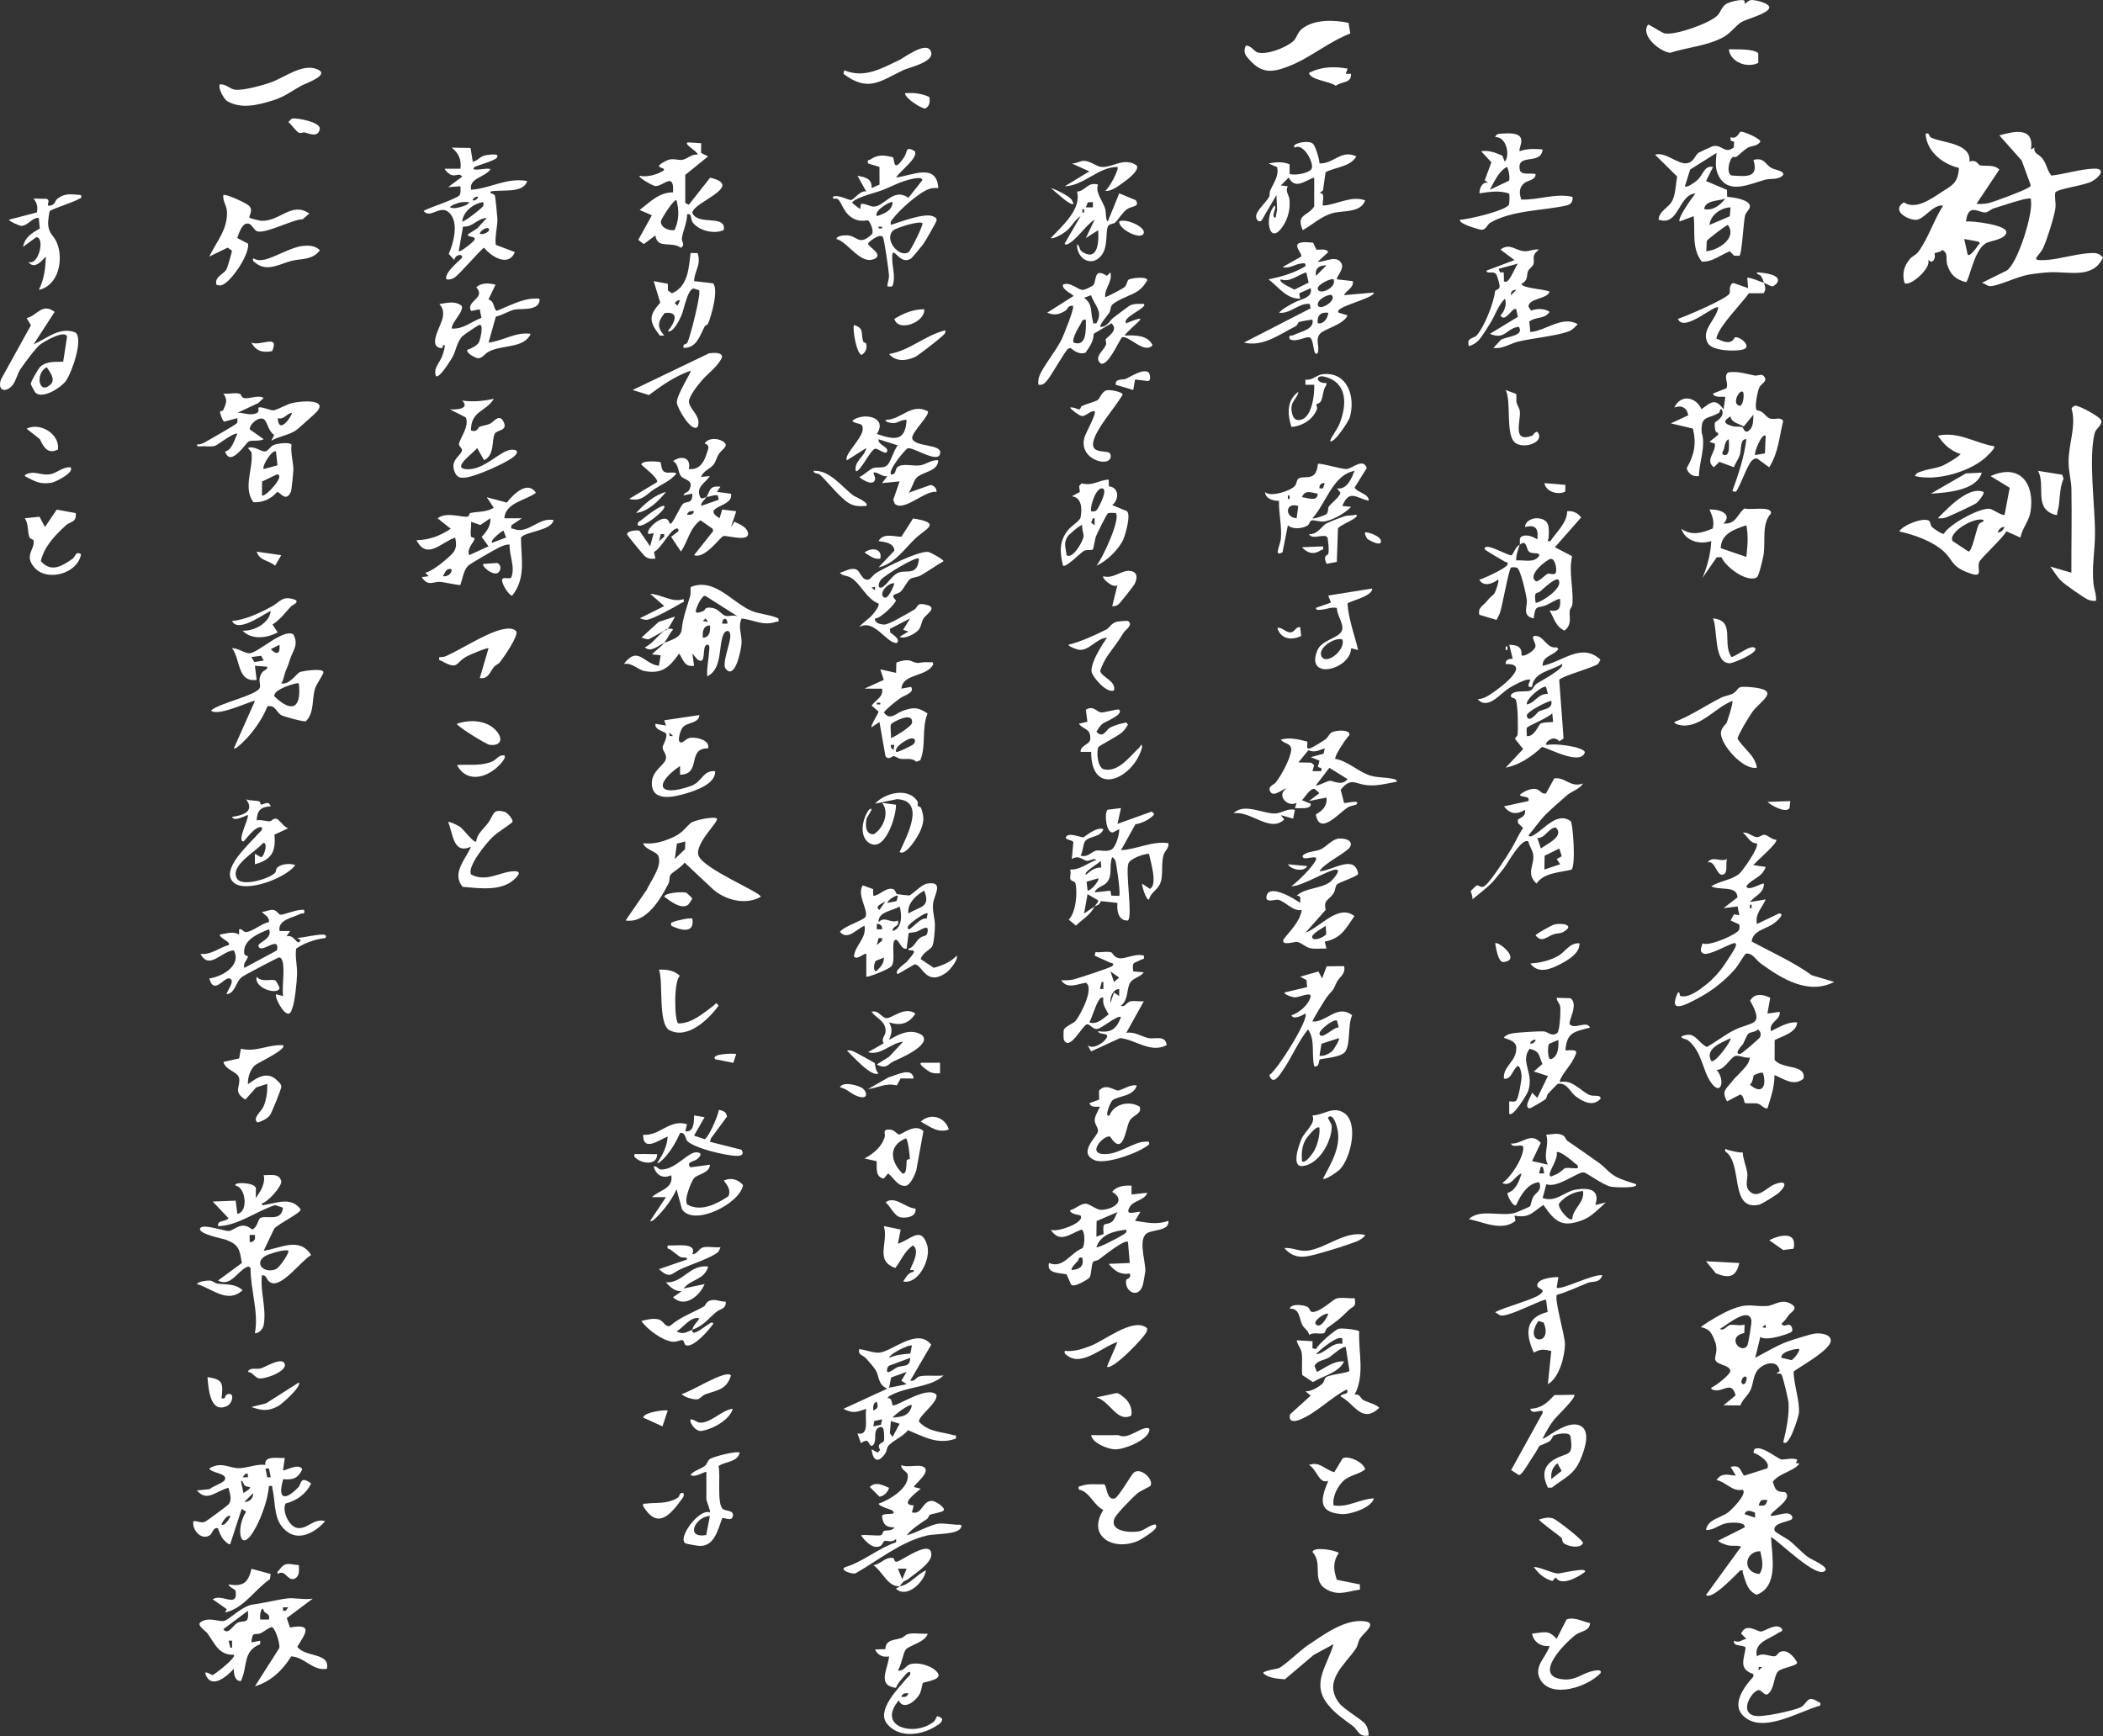 <svg width="700" height="578" fill="none" xmlns="http://www.w3.org/2000/svg"><rect width="100%" height="100%" fill="#333333" stroke="none"/><g clip-path="url(#a)" fill="#fff"><path d="m676.026 49.74 1.163-.598c-.39 1.992 1.413 2.071 2.595 3.558 1.547 1.955 1.535 4.02 3.051 5.756 4.496-.518 9.484-2.126 13.979-2.315 4.556-.189 1.901 2.93-.493 4.233-2.564 1.395-11.074 2.4-12.182 3.649-.353 1.73.262 3.338.024 5.25-.341 2.747-2.972 11.031-4.148 13.395-1.431 2.88-4.769 4.245.975 3.898 4.921-.299 11.816-2.577 16.348-2.309 1.005.061 2.022.695 2.662 1.456-3.283 7.291-11.445 4.593-17.859 4.928-1.876.097-4.989.456-6.828.773-3.941.676-9.453 3.533-12.596 3.838-1.31.127-1.901-.908-3.058-1.085l8.32-4.111c3.673-2.473 8.717-18.84 8.053-23.085-.134-.853.341-.95-.896-.883-2.016.11-8.838 2.49-11.396 3.234-.95.274-1.888 1.243-2.765 1.377-2.211.329-5.799-3.46-6.585 3.015 2.029-.213 14.01 1.145 13.425 3.758-.5 2.235-5.019 2.625-6.572 3.393-4.197 2.064-5.683 12.383-6.841 13.07-3.532-.9-5.311-2.594-6.304-6.03-.469-1.62.488-3.733-1.589-4.69-.549.762-2.242.841-2.559 1.115-.122.104.658 1.943-.968 2.839l-1.182-.585c1.188 2.71-6.322 9.118-7.876 7.602-.804-3.034-.268-5.446 1.736-7.907.817-.998 2.071-1.376 2.845-2.418 3.265-4.38 5.244-10.738 8.278-15.398-3.296-.621-6.359 4.703-9.052 4.727-2.856.024-8.326-3.192-4.02-5.817 3.941 2.558 8.905-1.048 12.444-3.344 3.764-2.449 5.58-3.076 5.902-8.132-5.427-1.279-10.738-5.396-11.116-11.408 1.608-.414.841.853 1.888 1.34 3.813 1.785 13.37 1.766 12.725 8.004 2.199-.969 3.094 1.102 3.331 1.157 1.87.457 4.922-.347 6.603 1.474l-7.589 11.396c1.419.11 2.704.049 4.105-.28 1.955-.457 10.988-3.886 12.688-4.855.475-.274 1.12-.444 1.261-1.06l-3.022-8.247-7.425-8.35c5.019-1.401 11.64-2.948 10.532 4.671h-.012Zm-21.051 35.078c.725.767 3.131-2.607 3.496-3.222.317-.543.999-.397.019-1.17l-4.684-.865 1.169 5.257Zm-59.43 352.804c-.804 1.048-1.474 2.175-2.546 3.009.859 1.505 1.851-.103 2.917.549.597.365.841 1.608.549 2.046-.512.78-8.979 3.49-10.495 1.785l-1.754 7.023c3.283-1.73 7.242-4.13 10.689-5.385 1.706-.627 7.468-2.424 9.052-2.686 1.815-.298 5.695.159 5.421 2.498-.354 3.057-9.837 8.277-12.335 10.08-.024 4.288 2.065 9.715 1.742 13.839-.085 1.096-3.307 11.786-5.214 9.721.987-3.806 2.053-9.203 1.748-13.15-.097-1.237-1.821-8.479-2.296-9.277-.402-.676-1.169-.341-1.785-.384l1.14-.834c-.603-4.075-5.318-2.735-7.322-.372-1.419 1.675-1.437 4.416-2.302 6.469-.884 2.083-2.693 3.167-3.466 5.33l-5.592-.067 4.02-3.295c-1.193-4.38-3.246-1.95-6.048-1.663-.402.042-2.266-.049-2.065-.877 1.407-.506 6.298-4.441 6.323-5.464.054-2.491-5.586-1.852-5.001-4.666.499-2.388.713-3.466-.445-6.243-.974-2.339-1.876-3.301-4.385-3.807 2.503-1.913 7.041-4.556 10.001-5.787 5.902-2.448 6.914-.98 11.945-1.236 2.674-.134 4.647-2.552 8.046-.749 2.79 1.48.061 2.82-.536 3.593h-.006Zm-14.929 6.14c-6.116 1.237-1.182 7.291.993 4.203.292-.414 1.528-7.723 1.352-8.515-.981-4.495-8.162 1.626-10.44 2.942 1.2.865 2.29-1.084 3.362-1.328 1.005-.232 3.472.445 4.818-.134l-.085 2.832Zm7.108-1.669v-1.163l-1.163.877 1.163.286Zm11.11 7.023c-.372-.335-6.438.786-5.847 2.912l3.325.767c.725-.243 3.028-3.222 2.516-3.679h.006Zm-17.542 9.356c-1.036-1.115-2.619 2.339-.871 2.327.603 0 1.236-1.937.871-2.327Zm16.957 27.483-.444 1.066c.262.292 1.577-.256.743.682-1.907 2.138-6.578 2.899-8.454 5.592.907 2.68.901 3.319 4.087 3.441 3.149 2.455-5.805 6.95-4.697 7.918 1.742-.067 3.442-.804 5.19-.84 1.572-.037 2.327 1.297 1.73 1.931-.792.834-6.542 1.194-5.72 3.831.177.573 3.935 2.503 4.922 3.283 2.047 1.614 4.081 3.941 6.201 5.494 1.096.798 6.755 3.149 5.792 4.434-2.521 3.35-15.526-9.849-18.115-11.104.323 6.311 2.644 16.507-4.848 19.23-3.07-1.505-3.539-4.221-4.507-7.255-.201-.627.432-1.059-.871-.858-1.572 1.449-9.338 9.946-11.409 8.18l11.689-16.08c-1.261-.579-2.796-.128-4.246-.427-.59-.122-3.124-.926-3.35-1.608l8.765-4.398c.396-1.924-4.404-1.608-5.567-1.468-2.723.329-4.55 2.443-7.291 2.345.591-3.593 4.812-3.989 7.315-5.835 1.322-.974 6.585-6.34 4.898-7.553-3.582.67-5.446-2.552-8.704-3.264 1.882-2.626 3.715-1.596 6.432-1.468l-1.755-2.918c3.259-.658 2.955.822 4.471 2.96l7.724-2.448c1.261-2.041-2.918-4.678-4.593-5.202l.305-1.163c2.119-1.535 7.205 2.765 8.856 3.356.841.298 4.13-.719 5.445.17l.006-.024Zm-9.94 13.449c-1.986-.268-2.345-.104-2.924 1.742 1.986.268 2.345.104 2.924-1.742Zm-4.148 4.148c-1.249-.475-2.826-1.267-3.454.518l3.503 1.175-.055-1.687.006-.006Zm1.76 12.858c-5.001-.134-6.359 6.938-.304 7.59 1.687-2.236.828-5.147.304-7.59Zm-9.173-464.143c-1.316 1.048-2.175 5.561-.341 6.158 4.702.28 9.142.956 7.23-5.177 3.514-.95 3.91 1.389 5.865 2.607 1.109.694 4.416.944 4.069 2.35-1.547 1.816-4.105 1.11-5.993 1.615-5.032 1.34-12.17 5.092-15.472-1.182-1.382-2.619-.931-4.921-.749-7.73l-8.783 5.538-1.736 5.567c.725.651 3.484-1.474 4.105-2.029 2.077-1.863 2.333-5.049 5.251-4.391l-2.333 4.666 6.986 2.96.049 2.284c1.76.17 7.62.865 7.59 3.234-.013.926-1.34 1.876-1.639 3.058-.499 1.961-1.029 12.742-1.852 13.352l-1.803-.025-1.394-1.48c-3.253 1.26-5.58 3.527-9.326 3.478-3.514-4.477-2.126-10.13-2.71-15.154l-4.666 1.748c-.908-.981 4.27-8.095 5.257-9.35-5.823.524-5.397 11.086-12.28 8.759.116-2.857 3.423-4.045 4.544-6.268 1.163-2.302 1.151-5.58 1.638-8.083l-7.358-7.272c3.637-1.072 7.547 3.392 10.678 2.826 2.321-.42 2.686-2.723 3.764-3.448.214-.146 4.459-2.125 4.709-2.192 3.167-.804 3.977 2.826 7.059.377l.104-1.882-1.17-.377-.012-1.158c2.168.908 2.93-1.736 3.308-1.803 1.078-.195 6.627 2.327 6.627 3.265-.969 1.675-2.942 1.291-4.301 2.12-1.017.615-2.454 2.028-3.575 2.887-.414.317-1.176.024-1.334.152h-.006Zm-2.473 13.845c-2.254.853-6.737.487-7.011 3.502 2.942.61 5.305-1.315 7.011-3.502Zm1.754 2.924c-3.082.03-6.737 2.54-7.011 5.847l6.755-2.887.256-2.954v-.006Zm-8.18 14.612c3.892-.25 10.458-4.245 7.309-8.753-.56-.024-6.621 4.678-6.974 5.233-.25.39-.006 2.765-.335 3.52Zm-54.381 137.999c6.615-1.334 12.968-7.864 19.254-2.053-.371.475-.402 1.151-.938 1.517-1.9 1.285-12.036 4.008-12.785 5.22l1.444 19.509-1.414.969c-2.204-2.747-5.524 1.267-4.093 1.157 2.546-.396 6.633.134 9.198.725.621.146 3.697.975 3.356 1.894-1.559 4.167-11.384-1.187-14.198-1.961-3.411 3.21-7.425 6.006-12.109 6.932l5.805-6.213-2.735-3.417c.188-.451.834-.902.877-1.328.237-2.364.122-9.447-.512-11.488-.335-1.078-2.022-.457-1.669-1.809 1.31-1.821 5.379-.7 6.633-1.504.774-.5 1.115-1.669 1.919-2.224.804-.554 9.642-5.208 8.393-6.511-3.587 2.248-9.447 2.625-9.94 7.602-2.035.347-.944-1.231-.579-2.333-.999-.762-5.841 1.985-6.968 2.674-3.125 1.906-7.114 7.51-10.574 3.758 2.083-.037 3.807-1.328 5.458-2.443 2.868-1.949 12.425-9.459 3.904-9.258-.25-1.517 1.261-1.736 2.321-1.779l-1.152-4.647c2.741.128 4.222.597 4.094 3.502.956.658 4.257-1.547 4.592-2.759.378-1.346-1.791-3.49-.201-3.673 2.973-.335 3.911 4.404 7.309 3.789.774.652.585.56 0 1.194-1.419 1.535-4.769 1.845-4.69 4.952v.006Zm1.152 7.029c-.999-.701-6.792 3.959-6.42 5.829 2.808-.481 3.599-3.576 7.017-3.509l-.604-2.32h.007Zm1.766 4.672c-.329-.354-8.485 3.539-8.18 4.958.603 2.802 3.642-1.249 3.849-1.377 1.681-1.005 4.806-.737 4.331-3.581Zm.579 7.004-.287-2.911c-.962 1.291-8.052 4.227-8.387 4.769-.378.615.024 2.016-.091 2.826 2.448.408 4.02-3.807 4.501-4.105.877-.536 3.143-.493 4.264-.573v-.006ZM87.193 400.583c-.158.975.707.536 1.31.439 3.922-.646 8.612-2.601 11.579 1.608 0 1.279-7.334 4.653-8.814 6.414l-3.49 7.321c5.567-.743 11.908-4.806 15.782 1.456-3.162 1.705-9.6 10.732-13.273 9.234-1.82-.743-1.303-2.68-3.1-2.504-.64 5.616 1.62 11.092.567 16.653-.22 1.176-1.596 2.747-2.912 2.638 1.334-6.926-1.48-14.503-1.444-21.648-.578-.682-.694-.694-1.486-.28-3.003 1.559-5.263 6.554-9.35 4.385l7.937-5.841c-.75-4.44-.865-6.018-5.196-7.711-.925-.359-10.038-2.053-8.582-3.978 1.084-1.437 8.223 1.243 9.557 1.012 2.004-.348 4.13-3.442 7.602-.494 1.626-.353 2.034-3.301 2.692-3.758 1.766-1.224 7.096 1.504 7.626-3.472l-2.583-.883c-6.304 1.992-12.468 6.932-19.053 7.005-.176-2.26 2.559-1.304 3.497-2.632l-5.245-5.549 7.626-.304.56 4.391c3.808-.597 2.766-8.984-.59-9.362-.975-1.358 6.487-1.157 6.78.859l-.062 3.241c1.499-2.035 3.35-4.964 2.632-7.596 2.29.037 5.25-.761 5.877 2.077.14 1.633-4.458 6.914-6.456 7.285l.012-.006Zm-2.345 10.525H83.1v2.333h.865c.92-.615 1.017-1.255.883-2.333Zm11.11 5.263c-.786-.688-6.718 1.103-7.809 1.833-3.74 2.51-.097 5.897 3.71 4.295 1.157-.488 4.66-5.628 4.1-6.122v-.006Zm495.274-136.829c.725.999-6.688 7.181-7.595 8.472l4.087.579c-1.249 3.661-4.526 3.807-6.426 6.426.371 1.986 5.415-1.291 5.841-.865.025 3.21-2.942 3.972-4.672 6.14l5.263-.877c-1.212 2.844-3.612 4.769-2.918 8.18l7.316-3.496c2.345-.018-.786 2.607-1.511 3.167-2.643 2.047-7.193 2.412-7.565 6.17 6.731 3.594 13.888 6.822 20.052 11.238l7.425 2.211c-8.686 4.441-17.475-1.084-24.505-6.182-1.534-1.115-2.771-3.667-4.927-3.204-.292.061-2.686 4.081-3.417 4.928-3.594 4.136-7.858 7.486-12.743 10.038-3.855 2.016-9.837 5.342-6.438-2.053.969-.25.256 1.011.95 1.182 2.662.646 6.043-1.949 8.089-3.539 2.717-2.101 5.056-4.769 6.713-7.291.828-1.261 3.191-4.714 3.526-5.866.226-.785-.073-1.09-.859-.859-2.156.652-7.942 4.039-9.861 3.448-1.651-.78-.658-2.138-.353-3.454 2.15 1.188 11.621-3.057 12.151-4.507.189-.53.287-1.31-.006-1.821l-2.814-1.285 1.133-2.053 1.785.311-.597-2.924-4.66.579 4.617-3.588c-.061-4.124-6.012-2.181-8.71-3.716 2.607-1.675 6.938-2.138 9.307-4.142 1.206-1.017 6.81-9.045 5.841-10.141-2.253.024-3.015-2.321-4.629-3.551 1.645-.299 3.222 1.37 4.617 1.486 1.036.085 1.681-.859 2.595-.786 1.078.092 2.528 1.718 3.898 1.639v.006Zm-8.192 22.799v-1.164h-.573v1.164h.573Zm-50.495 85.006c1.693 1.225 3.033 3.137 5.287 4.355 1.852.999 4.568 1.803 6.621 2.449 1.505 1.529-7.12 1.133-8.217.908-2.661-.555-8.186-4.691-9.027-4.77-2.174-.207-8.771 5.36-12.486 3.947l-1.255 4.593c4.532 1.529 7.12-2.114 10.958-2.784 4.422-.767 8.308-.091 6.59 5.117l3.503-.877c-2.193 2.004-4.843 4.781-7.608 5.841-6.986 2.668-9.216.7-13.163-4.976-3.563 2.265-4.611 4.507-9.636 3.526l.317 1.779c-4.532 3.545-10.574.408-15.514-.621 3.74-3.521 10.416-.786 15.222-2.023.475-.121 4.921-1.997 5.104-2.205.377-.438.572-2.308 1.139-3.222.895-1.431 3.118-2.211 1.925-4.824-3.752.293-6.231 4.367-7.608 7.596-1.145.816-3.228-3.521-2.875-4.033 2.692-.773 3.935-4.026 4.629-6.493-2.394.853-3.356 4.556-6.426 3.216 2.985-2.064 6.877-8.095 7.035-11.688.079-1.858-3.581.353-4.111-1.468 3.654.317 6.584-4.099 9.904-.213l-2.893 6.054 5.262 1.17c-1.748-3.229.615-6.853-.585-9.929 1.846-.14 4.118-.798 5.811.329.567.378.762 1.328 1.249 1.669 3.612 2.51 7.291 5.001 10.854 7.571l-.006.006Zm-7.388 1.535c.304-1.157-.481-1.133-.981-1.644-.786-.798-5.238-4.416-6.03-3.618.591 1.955-2.376 6.018-2.327 7.321.049 1.304 1.017.432 1.444.305 1.717-.524 3.399-2.297 3.618-2.345 1.255-.281 2.93.158 4.27-.013l.006-.006Zm-11.11 1.748c-.469-.913.054-2.131-1.164-2.332l-.591 2.332h1.755Zm12.864 5.86c-3.07.225-5.975 1.754-7.918 4.105-.938 1.383 4.16 7.084 4.409 4.855.177-2.973 4.185-5.342 3.509-8.966v.006Z"/><path d="m588.308 337.419 4.088-.579c.292 2.888-3.685 3.277-2.918 6.426 2.771-1.309 5.561-3.167 8.765-2.917-.372 3.514-4.903 4.489-7.529 5.914l-.024 6.585c2.65 3.264 10.483 1.352 9.648 6.213-3.21 2.716-6.511.146-9.684-1.17.03 3.935-1.207 7.443-2.352 11.11-1.394.067-1.955-1.328-3.331-1.632-1.121-.25-3.832.109-4.191-.207-.25-.226-.311-2.461-1.541-2.796l-4.373 2.296c-1.956-3.527-.348-4.056 1.742-6.749 1.102-1.419 1.65-1.711 2.247-2.412 1.371-1.62 3.375-3.094 3.6-5.457-1.547.371-3.466-.865-4.836-.506-1.633.433-3.691 4.842-6.268 4.605 3.039 3.289 1.547 9.252-1.98 4.02-2.716-4.032-2.881-9.995-7.339-13.711-.963-.804-2.272-.463-2.376-1.413 4.684-1.986 5.019 1.712 8.467 3.508 3.088-1.717 5.89-3.977 9.051-5.585 5.878-2.991 10.27-1.121 5.36-9.837 1.505-2.638 4.307-2.095 6.7-.981l-.932 5.281.006-.006Zm-6.255 6.615c-.603.457-1.395 2.704-1.931 3.624-.097.171-3.295 3.308-.871 3.21.433-.018 6.505-5.226 6.633-5.64.335-1.103.165-1.858-.779-2.522-.725.908-2.364.81-3.046 1.334l-.006-.006Zm-6.024 1.584c-3.106 1.559-8.68 3.453-6.42 7.595 1.261.944 6.974-7.041 6.42-7.595Zm7.717 12.364c-.134.116-.225 2.254-1.285 3.113 3.99 3.466 5.671.566 4.398-3.801-.353-.688-2.991.585-3.113.688ZM94.789 485.364l-.585 4.087c.426.445 5.269-2.68 6.414-.292-1.474 3.015-3.064 3.557-6.36 3.277-2.003 6.974.762 7.114 5.038 2.698 1.121-1.157.493-4.044 4.258-1.285-1.675 3.539-4.812 5.732-8.51 6.676-1.23 2.528 1.158 7.541 3.698 8.089 3.496.761 5.61-3.387 9.49-2.199-2.875 3.319-8.047 6.536-12.255 3.764-5.208-3.429-4.063-9.496-5.3-14.594-.213-.883.408-1.029-1.157-.877-.31 4.251-2.284 9.8-4.264 13.577-5.384 10.263-6.998.481-3.32-5.044l-1.486-.925-3.806 11.688c-.524.518-2.327-1.547-2.522-1.827-.664-.932-1.225-2.321-1.572-3.429-1.596-.372-1.79 1.565-2.497 2.156-2.704 2.254-6.274-1.444-5.677-4.495 1.407-.146 2.498.731 3.917.164.45-.176 7.461-5.36 7.766-5.731 1.31-1.596.42-3.765 0-5.543-3.935.889-7.09 4.946-10.513.871l4.239-.427c1.023-1.011 4.61-2.04 5.068-3.124.932-2.23-4.38-2.132-5.214-3.746 3.788-2.388 6.603-.226 9.624-.104 2.686.11 6.292-1.547 9.051-1.09-.42-3.271 4.136-2.144 6.463-2.321l.012.006Zm-5.263 3.503-1.163.012.584 2.923 1.164-.012-.585-2.923Zm-7.017 1.766h-.865l-.883 1.163h1.748v-1.163Zm-.987 3.941c-.536-.433-.493-1.553-1.346-1.608l.865 4.081c4.142-2.638 1.413-1.724.481-2.473Zm2.741 2.491-2.917 2.918c1.736.073 2.99-1.182 2.917-2.918Zm-7.601 7.602c-1.273-.561-3.076 2.765-2.924 2.911 1.273.561 3.076-2.765 2.924-2.911Zm229.802-185.381 4.355 2.905c2.778-.761 5.671-1.894 7.632-4.062.597 1.425-2.4 4.97-3.673 5.823-6.706 4.477-7.723-2.924-10.366-2.924l-5.556 3.24c-1.662-.846 2.632-3.697 2.955-4.062.456-.524 2.168-2.589 2.302-2.967.567-1.62-1.949-.201-1.742-1.443 1.833-.354 2.321-2.327 3.795-3.521 1.291-1.048 2.558-.134 2.643-2.625.061-1.888-2.479.073-3.624.481-.889.311-1.827.286-2.735.475l-.664 5.184c-1.851.597-2.668-3.381-3.788-2.918-1.493.615.207 6.779-1.225 8.716-.822 1.121-7.973 3.886-8.424 3.557v-7.595c-.462-.512-3.106 2.266-4.105.865.353-3.795 4.258-5.969 3.509-10.227-2.553.95-5.549 5.086-8.169 2.047 1.164-1.846 7.803-3.832 8.455-4.94 1.248-2.12-3.015-7.419-.859-10.556l3.429 1.249.073 2.259c2.083-.201 3.911-2.594 6.152-2.375 1.383.14 1.115 1.547 1.876 1.785.25.079 3.698.481 3.892.444 1.012-.182 4.045-3.624 5.958-3.941 5.908-.974 2.278 3.838 2.016 6.725-.25 2.759.597 4.696.621 7.011.018 1.407-.311 6.371-.975 7.266-.81 1.084-3.295 2.175-3.758 4.124Zm-4.087-15.191c3.758-2.376 7.541-1.913 5.251-7.602-2.668 1.523-5.732 4.246-5.251 7.602Zm-3.514-5.841c-.463-.5-3.405 1.4-3.503 2.332l3.082-.597.421-1.735Zm-4.1 1.748c-.7.627-3.977 1.65-2.04 2.911l2.04-2.911Zm2.351 9.94c3.265-.834 3.113-5.579 2.327-8.18-2.394 1.559-7.187 1.663-7.004 5.263 2.107-2.303 4.014.597 6.419-.585.738 2.308-1.809 1.51-1.748 3.508l.006-.006Zm11.689-5.841c-.591-.658-5.104 2.686-5.701 3.332-.433.469-1.431 1.096-.725 1.925.518.603 4.239-4.343 6.036-3.497l.39-1.76Zm-15.203 5.257c.189-1.066-.646-1.937-1.748-1.749v1.749h1.748Zm0 2.929h-1.157l-.591 2.333 1.742-1.468v-.865h.006Zm-2.205 7.73c-.28.414-.968 2.917.164 3.362 1.383-1.243 2.808-2.619 2.626-4.666-.616.5-2.522.914-2.79 1.304Zm11.561 139.613c1.955.365 1.571-1.206 3.484-1.511 2.15-.341 5.354.043 7.626-.231-3.691 3.563-10.288 3.685-15.191 5.561-.944.359-3.052 1.133-3.515 2.028 1.687-.378 1.48 2.114 1.773 2.333 1.047.773 11.439-6.719 14.594-3.484.542 2.692-6.256 7.145-5.805 9.002 3.356 3.503 7.382 3.241 11.39 4.428.841.25 1.024-.341.847 1.176-6.115 2.132-10.58-.627-15.959-2.838-1.431 2.095-5.433 3.697-6.614 5.396-.476.682-.433 1.669-.896 2.333-2.394 3.435-4.075 2.607-4.592-1.37l2.046 1.157.828-.895c-1.425-2.37 1.024-2.236 1.231-3.003.207-.768.11-3.588-.286-4.288-.5-.859-1.822-.061-2.12.408-1.017 1.602.219 4.105-1.419 5.457-1.602.317-.646-3.185-3.789-.84l-1.175-3.247c4.275.938 2.278-5.299 2.923-8.186-3.161 1.078-4.404 1.644-7.595-.012l14.606-6.719c-3.113-1.248-2.668-4.081-3.831-6.097-.518-.901-2.333-2.93-3.143-3.874-1.097-1.285-2.887-1.108-2.364-3.179 1.974.17 4.782 1.34 6.664 1.163 4.41-.414 12.706-8.515 17.292-2.625l-7.004 11.981-.006-.024Zm.584-11.683c-.529-.573-7.284 2.576-7.595 4.087 2.436-1.048 4.428-1.194 7.053-1.419l.542-2.668Zm-.584 4.093-6.597 2.461c-1.029.091-1.309 1.882-.999 2.211.475.499 2.625-1.291 3.387-1.578 1.918-.731 4.221.134 4.209-3.094Zm-1.17 4.678-5.171 1.846-.676 3.411 5.847-1.17-1.76-1.169 1.76-2.912v-.006Zm-11.104 12.858c1.645-.712 1.663-1.382 1.158-2.923-1.328.353-1.219 1.833-1.158 2.923Zm12.858-1.748c-.755-.694-5.756 3.149-6.432 4.087 3.241-.243 5.574-.524 6.432-4.087Zm-9.94 4.678-2.577.536-.341 1.797 2.577-.536.341-1.797Zm3.502 5.841 2.345-4.373-2.917-.895-.329 4.068.901 1.194v.006Zm79.537-83.617v2.923l5.263-.578c-.902 2.503-4.514 2.613-5.713 4.513-2.406 3.789 2.643 1.377 3.374 1.919l-1.754 2.911c3.989.561 7.084 1.413 11.104.006.414 3.265-4.636 2.881-6.847 3.966-3.508 1.723-.73 9.301-.828 12.73-.006.225-.652 3.99-.749 4.355-1.365 5.36-6.384 2.43-5.616-1.371.085-.414 1.87-.481 1.175-2.137-3.228.505-5.079-.902-7.016-3.223l7.016-.286-.59-7.023c-1.133-.974-8.302 4.855-9.667 5.854-.572.42-1.59.444-1.87.731-.706.712-.542 4.135-1.273 5.311-.237.384-5.524 3.764-6.2 2.156l-1.426-3.259c-2.576-.548-6.706-.207-5.872-3.77 4.782 1.986 7.011-3.283 11.153-4.928.883-1.078.926-5.932-.353-6.188-3.892 1.468-7.23 4.714-10.221.006 1.986 1.103 11.561-2.333 9.941-4.678-.153-.219-3.417-.39-3.509-1.754 1.724-.359 3.63-2.4 5.44-2.175 1.059.134 3.423 1.956 4.671 2.004 3.826.147 9.021-2.899 3.923-5.969 1.547-1.955 4.118-2.193 6.432-2.053l.012.007Zm-4.684 8.777-6.943 2.997-.074 5.183 2.4-.853c-.444-4.897.682-2.485 2.833-4.148.858-.664 1.2-2.235 1.784-3.179Zm2.924 5.847c-4.069.494-8.485 1.511-9.934 5.841.481.439 7.632-3.331 8.588-3.977.749-.506 1.596-.664 1.346-1.864Zm-14.618 9.356c-1.535-.42-1.042.64-1.511 1.102-.469.463-2.546 2.48-1.992 2.985 2.699-.201 4.124-1.303 3.503-4.087ZM221.092 214.045c2.217-1.017 5.537-1.657 5.817-4.446.433-4.215 1.62-6.981 2.82-11.196.281-.974-.012-2.016.214-2.99 7.875-3.284 13.978 5.402 20.246 7.948 2.857 1.164 6.073 1.219 8.905 2.504.183 1.523-.024.92-.846 1.175-4.441 1.383-7.139-.651-11.372-1.133-1.377 2.833.158 5.367-.055 8.412-.14 1.998-2.156 12.359-5.312 8.247-1.206-1.577 1.31-7.693 1.548-10.263.28-3.021-1.608-2.631-2.285-1.06-1.675 3.898-.286 11.53-5.36 13.9-.237-2.705.469-5.476.603-8.18.025-.53.5-2.394-.597-2.327-2.089.122.037 7.199-3.277 4.903l-1.693-1.986.579 4.088c-3.216.499-3.563-2.004-4.971-4.075-3.246 4.556-5.658 6.931-11.67 5.811-1.827-.342-4.197-2.955-6.749-2.321 4.8-6.304 6.548-.037 11.689.591l.585-3.509-2.918-.292c1.371-1.462 2.765-2.217 4.093-3.801-2.284 1.048-4.422 3.253-6.438 1.462 2.442-1.127 4.495-4.112 6.438-5.555.341-.189.731-.061 1.17-.585.371-.073 1.681-.207 1.748.286-1.121 1.139-2.004 3.296-2.918 4.392h.006Zm24.559-8.777-10.927-6.938c-1.169-.109-2.924 3.856-3.112 4.897-.268 1.487 2.18.281 2.728.073.366-.134.025-1.407 2.784-.919 2.211.396 2.985 2.266 4.41 2.643.974.262 2.82-.481 4.117.244Zm-9.94 1.754-.877-1.151-.877.871 1.754.286v-.006Zm6.432.591c-.012-2.144-1.742-2.144-1.748 0h1.748Zm-5.847.591c-2.266.036-2.559 2.266-2.333 4.087 2.266-.037 2.558-2.266 2.333-4.087Z"/><path d="M221.093 209.952c-.829.457-4.825 2.759-5.111 2.814-.932.189-1.626-.366-2.485-.487l5.726-5.233 5.378-1.772c.171.164-2.12 3.837-2.333 4.093-.56.11-.749.274-1.169.585h-.006ZM505.861 181.3c.243-.835-.506-2.352.962-2.851 1.669-.566 3.484.274 4.879 1.096.463-3.563-.524-5.025-4.087-4.093.042-2.028 2.564-3.1 4.324-2.917 3.972.408 3.661 3.1 3.558 6.383-.025.7-.951 1.413.584 1.212 2.01-3.076 5.561-6.085 5.561-9.94 1.931-.226 3.472.572 4.666 2.052l-8.746 9.941 5.731 2.972c-1.194 5.257.439 10.343.128 15.77-.061 1.084-.828 1.693-.914 2.296-.28 2.096.908 4.654-1.742 6.706-2.948-1.26-3.502-4.208-4.976-6.7 3.052.506 3.77-.718 3.502-3.794-.377-.421-3.837 1.717-4.665 2.052-2.845 1.151-3.612-.42-4.106 4.38-4.032-.786-2.052-3.868-2.308-6.11-.195-1.736-2.059-10.336-3.314-10.775-.396-.14-1.766-.195-1.949-.042-.737.609-2.911 12.779-3.594 14.825-.31.926-.779 1.742-1.206 2.607l-5.725-1.705c-.603-2.364 1.194-2.936 2.327-4.355 1.388-1.73 1.754-1.694 2.588-2.632.421-.469 2.022-4.939 1.194-4.671-1.718 1.358-4.739 2.418-6.14 0 1.712-.518 8.875-3.82 9.35-4.989.408-1.011-.42-.792-.749-.987-.92-.56-6.81-3.861-6.834-4.263-.165-2.583 8.064 2.442 8.972 2.095 1.017-1.164 1.212-2.692 2.71-3.557-.499 1.711-1.248 3.417-1.169 5.262 2.595-.268 5.884 1.011 7.595-1.468.561-1.437-2.156-.505-3.27-1.394-.804-.64-.835-2.723-1.743-2.961-.56-.024-.968.305-1.413.561l.019-.006Zm10.324 4.745c-1.273.115-8.333 5.713-4.769 7.522 1.242-.268 3.057-2.309 3.782-2.57.725-.262 1.961.688 2.68-.323.402-1.164-.201-4.763-1.693-4.629Zm2.54 6.955c-.908-.95-5.202 3.156-6.073 3.893-1.096.932-2.144-.421-1.523 3.703.585.664 9.642-4.678 7.596-7.596ZM104.144 532.149l-8.685 6.524 1.053 3.137c7.87-1.432 5.141 1.979 2.437 6.432 2.783 3.618 10.933 1.785 9.879 7.297-4.665.871-7.461-3.929-11.883-4.13-2.863 4.611-6.773 8.376-12.097 9.971l8.089-12.693c.432-1.261-1.358-6.938-2.522-7.035-1.37.414-2.4 1.486-3.679 2.052-1.797.786-2.771-.95-3.051 3.064l2.917-.579v1.158c-6.012 2.399-4.014 7.418-6.432 12.291-2.059.055-2.381-2.497-2.339-4.093-2.113 2.345-7.303 6.95-9.343 2.041-.81-1.949 1.955.158 2.32.024.768-.268 8.022-5.86 7.023-6.743-5.098.226-6.401-3.941-8.868-7.236-.414-.56-3.582-2.601-2.236-3.581 2.62-1.907 6.08-.104 7.821-.439 1.742-.335 5.957-5.001 9.703-5.482 3.996-.518 8.12-1.626 11.396-2.016 2.467-.292 5.842.597 8.504.043l-.007-.007Zm-8.186 2.924H94.21v1.164h.865l.883-1.164Zm-7.967 1.511c-.195-.177-.53-1.98-1.102-.36-.348.975-.348 1.925-.28 2.93h2.91c.39-1.785-.614-1.742-1.528-2.576v.006Zm-5.482-.341-8.18 6.127c1.705 2.217 3.149-1.437 4.86-2.199 1.95-.871 3.82.743 3.32-3.928Zm-5.263 9.94h-1.163l.59 2.333h.573v-2.333Zm90.641-373.655h5.841l-3.508 2.352c-.195 1.425.018.919.804 1.224 4.757 1.821 8.235-3.953 13.224-2.979-.597 3.57-9.63 3.868-10.83 5.83-.019 6.876 1.791 13.394-2.918 19.302-.609.311-2.327-2.278-2.546-2.71-2.363-4.684.938-2.449 2.175-3.217 1.504-3.423-.67-7.382-.506-11.03-1.115-.11-2.065.341-3.052.749-1.315.542-9.879 5.482-10.702 6.255-1.565 1.462-1.912 4.453-2.649 6.432-.274.201-5.555-.95-6.694-1.035-2.217-.165-4.154 1.724-6.134-1.59l2.327-.286-1.163-1.157c1.912-.415 4.97-2.747 6.56-4.124 2.814-2.43 4.373-3.49 3.374-7.577-4.69 1.577-9.362 7.62-12.858.871 4.3-.073 7.845-1.468 11.408-3.795l-4.391-3.502c3.07-2.321 8.003-.165 10.135-.573.414-.079.323-1.066.786-1.175 2.327-.567 5.281-.171 7.784-1.773l-2.339-3.496 6.67 1.784c2.138-2.686 6.889-7.534 9.703-3.258-3.496 2.631-10.105 3.216-10.519 8.485l.018-.007Zm-5.269 9.35-2.29-3.124c1.596-1.749 3.113-3.698 2.875-6.226l-3.313 2.248-3.113-1.078c.219 1.468-.341 3.551 0 4.873.122.469 1.188.341 1.188.682 0 1.09-2.772 3.435-1.773 5.549l6.426-2.93v.006Zm5.829-2.942-.852-2.302c-.719.25-4.623 3.289-3.801 4.075l4.66-1.773h-.007Zm-18.108 10.556c-1.882-.475-2.102 1.09-2.924 2.333 1.401.237 3.033-.755 2.924-2.333Zm547.316 10.519c-.987.098-1.864-.03-2.771-.438-1.2-.542-7.547-4.995-8.613-6.006-1.73-1.645-2.412-3.155-3.813-4.958l7.011 2.047c-.012-9.253.182-18.529.024-27.8-.043-2.613-.901-5.908-.956-8.686-.122-6.328 2.716-12.279.993-18.139.298-.615.712-.92 1.413-.968.974-.067 8.284 3.624 8.503 5.049.146 1.712-1.846 2.473-2.248 4.185-2.052 8.661.14 23.755.14 33.208 0 5.823-1.096 11.025-.511 16.756.195 1.919 1.053 3.771.834 5.756l-.006-.006ZM364.354 301.756c-1.657 3.112-3.734 3.965-6.219 6.389l-2.406-1.997c2.442-2.376 2.99-9.186 2.211-12.17-.165-.622-1.383-.542-1.681-1.377-.226-.639.395-2.211-.098-3.125 3.326.171 5.829-2.162 8.783-3.216-.822-.731-2.186.402-3.197.293-1.42-.159-2.546-2.071-4.989-.585l.512-5.482c.128-.938-3.478-.792-2.266-2.114 1.121-1.224 4.873.451 5.567.39.372-.036 4.434-3.721 6.706-2.729-.938 2.687-4.318 2.23-5.884 3.771-1.011.993-.791 3.612-1.711 4.988 2.26.835 3.764-1.285 5.11-1.62 1.133-.28 3.192.512 4.995-.256 1.596-.682 2.875-5.183 2.753-6.889l-2.138 1.109c-2.345.201-2.875-6.749-1.718-7.571l4.447-.555-1.164 5.257 11.385-4.093c1.065.865 1.023.895.012 1.76-1.371 1.17-3.643 2.23-5.421 2.467l-4.812 8.637c5.403-.317 10.452-3.161 15.782-2.333.262 1.688-1.194 2.467-1.615 3.935-.944 3.283.104 7.072-1.285 9.831-.956 1.9-3.064 2.845-3.545 4.94-.877.591-2.424-4.495-2.326-5.257l2.619 1.748c2.704-1.327.134-9.313-.311-11.676-1.754-.006-6.365 1.608-6.883 3.313-.95 3.162 1.499 17.53-.116 18.895-3.191.201-3.776-3.271-3.502-5.854l-5.506-.597c-.615 1.554-1.334 1.292-2.102 1.773.311-.585 1.34-1.377 1.17-2.034l-3.509-2.053-1.163 6.426c1.206-.719 2.315-1.596 3.502-2.339h.013Zm8.18-3.509c.451-.548-.494-7.559-.755-8.886-.262-1.328-.183-3.411-1.572-3.978-1.188 2.869.347 6.189-1.961 8.57-1.024 1.06-3.283 1.432-3.892 3.119l5.262-.573.286 1.657 2.638.091h-.006Zm-5.957-9.453-.177-2.229c-.438.767-5.896 3.679-4.964 4.666 1.669-1.334 2.814-2.449 5.141-2.437Zm-1.054 3.606-3.849 1.133.353 2.954c1.151.049 4.111-3.484 3.496-4.087ZM298.278 59.083c5.287-.597 13.51-5.05 14.04 3.514-.993-.018-1.992-.073-2.954.268-3.643 1.28-10.063 7.09-12.414 10.246-.499.676-.548.901-.42 1.766 3.112-.999 11.42-4.215 14.192-2.796.621.317 1.102.457 1.023 1.31 0 .45-3.837 7.065-4.434 7.888-.469.645-3.697 4.538-4.014 4.75-3.338 2.212-5.312-2.801-6.183-1.79-.566 3.058.841 6.688.323 9.557-.298 1.644-.225 1.754-2.077 1.547.019-1.316.591-2.327.542-3.703-.048-1.468-1.565-11.963-2.004-12.67-.895-1.443-4.269 1.157-4.97 2.065-.207.956 5.311 3.691 2.205 5.123-4.72 2.18-8.838-5.598-12.73-6.61.213-1.187 2.85-1.266 3.788-1.2 3.18.232 3.692 3.582 7.907-.255 1.035-.944-.433-4.172-1.139-4.72-.177-.14-2.303.523-4.331-.348-3.941-1.687-4.367-5.798-5.811-6.779-.573-.384-1.773.329-1.584-.719 1.7-.944 5.336 1.206 6.049 1.072.999-.189 3.124-3.356 5.061-2.838l-2.923-5.25c2.631.505 4.891.92 4.684 4.086l2.649-1.145-.018-5.883-3.813-1.164c-.292-1.377.201-.938.755-1.303 2.638-1.742 4.465-1.499 7.474-.774.78.536-.116 5.914 3.874-.134 1.09-1.657.262-3.728 3.423-1.9 1.511 2.144-5.275 6.962-6.164 8.789h-.006Zm-11.695 8.783c1.45-.219 3.088.987 4.398.908 3.508-.201 6.401-6.414 11.396-2.936l4.654-5.872c-.08-1.59-5.123.012-6.091.33-3.277 1.077-5.153 2.375-8.759 3.52-1.602.505-8.509 2.406-8.516 3.758l2.632 2.04.28-1.742.006-.006Zm10.525-.585c-.456-.456-6.273 2.699-5.256 4.672 2.29-.761 5.116-1.73 5.256-4.672Zm9.941 7.017c-1.011-.907-8.856 1.535-9.801 2.473-3.106 3.076 2.108 9.125 5.135 7.2.804-.512 5.08-9.295 4.666-9.666v-.007Zm-13.449 1.17h-1.163v.572h1.163v-.572Zm150.869 177.164c4.118.682 7.821 4.398 11.683 5.573 2.205.67 4.952.548 7.169 1.023.566.122 1.754.208 1.608 1.005-3.46.591-6.603 1.56-10.184 1.127-3.795-.457-5.105-2.649-8.491 1.56l1.133 4.342c.359.348 5.646-1.327 4.093.579-.098.116-2.065.427-2.863.944-3.234 2.12-9.386 9.496-10.635 2.333 2.229-1.218 3.862-2.838 3.551-5.61l-5.841 1.164 3.496-2.626-1.553-1.394c-1.535-.421-3.259 2.82-4.276 3.733l2.918 1.176c.426 2.034-4.246 1.419-5.257 1.45l.579-1.749c-3.046 1.645-6.792-2.515-3.503-4.671-.517-.445-4.008 2.96-5.189 1.09-1.182-1.87 1.078-2.394 1.675-3.125 1.858-2.29 4.86-7.839 5.177-10.696.286-2.57-2.43-2.138-3.411-3.642 3.064-.859 5.726-.079 8.716.633.463.573-.688 2.741.92 2.278 1.109-.322 4.069-2.235 5.19-3.002.907-.622 1.218-1.913 2.272-2.406 1.352-.64 6.158-.981 5.707 1.023-1.066.981-5.19 7.151-4.672 7.9l-.012-.012Zm-3.515-3.496c-2.156.633-3.088 1.504-5.463.639l-3.302 4.026 4.295.098.913.828-.53 1.998h2.918c.274-1.431-.189-.956-1.127-1.413l.548-2.083-2.917-1.164 4.282-1.169.39-1.76h-.007Zm-2.923 12.267c.499.408 3.648-1.413 4.635-1.486 1.084-.073 4.002 1.9 5.878-.555l-6.055-3.758-4.458 5.799Zm150.466-122.406c1.986 1.261 3.753-.603 5.062 1.121-1.389 5.519-1.517 10.404-4.672 15.453l-3.904-2.863c-.713-.249-1.145.067-1.681.475-1.626 1.249-3.905 8.473-5.525 10.568l-1.151-.28c2.01-5.5 3.971-11.433 4.666-17.256-2.193-.219-1.633 3.576-2.15 5.153-.518 1.578-1.456 2.674-1.998 4.161l-4.837-1.773-1.827 1.803c-3.143-2.382.81-5.019.299-7.888l-1.767-.585 2.918-2.351-.11-.779c-1.066.499-1.121-2.571-1.035-3.235.042-.335 3.624-1.839 2.314-4.452-.907-.226-.42.871-.968 1.187-3.85 2.23-5.988.707-5.726 6.5 1.511 4.464-.84 9.843-.901 14.533-1.895.298-3.582-.719-4.075-2.619 2.522-4.441 3.307-8.12 2.059-13.2l-7.328-1.729 5.799-2.687c-.451-2.509-2.248-3.526-4.635-2.576 1.997-4.441 7.102-3.728 9.051.56 3.155-2.412 4.568-3.776 7.315.031l.591-4.087c-.353-.293-3.917.408-4.087-1.164l4.404-1.748c.968-1.596-1.103-3.971.658-5.299 3.24-.487 5.847.493 8.825 1.048 1.091.201 2.504-1.005 3.387.73.707 1.383-1.383 2.004-1.931 3.369-.511 1.285-1.687 6.602-.755 7.474 1.967.121 2.893 1.888 3.722 2.412l-.007-.007Zm-8.381-8.564c-1.188-.913-3.959 4.368-.871 4.666 1.115-.487 1.438-4.227.871-4.666Zm2.747 12.097c.737-1.017.749-3.234.762-4.501l-3.204 3.953c-1.517-.968-4.118-1.194-4.41-3.368-2.723 1.614-2.108 2.454.578 3.228 1.139.329 2.815.061 3.411.408.317.183.902 2.979 2.857.28h.006Zm4.855 2.522c-1.322-.999-4.032 5.933-3.503 6.426l3.253-.542.25-5.884Zm-12.28 1.163c-1.163.396-1.382 2.278-1.632 3.338-.104.445-1.255 1.663.189 1.919 2.065.371 1.407-4.197 1.449-5.257h-.006ZM97.64 211.194c1.924 3.539-.245 5.488-1.146 8.412-.627 2.035-.865 2.43-1.474 3.953-.45 1.127-.585 2.772-1.4 3.935 2.831.621 5.146-3.502 6.376-3.837 1.121-.305 7.389-1.286 7.663.054.134.658-2.309 3.99-2.759 5.415-1.158 3.625-.177 8.108-3.095 10.976-.572.299-7.065-1.474-8.015-1.949-1.895-.938-2.004-3.587-4.788-3.015-1.236 3.308-3.618 6.901-5.914 9.588-.579.676-4.55 5.049-5.245 4.397l7.017-15.776c-.603-.462-12.176 5.391-14.618 3.217 2.46-2.492 15.599-5.111 16.269-7.724.31-1.212-.768-2.497.548-4.708.743-1.243 2.095-1.048 1.888-2.187l-4.093-.298.579 4.671c-6.493.945-5.3-6.7-8.18-10.519 1.833-.158 4.41 1.876 6 1.651 2.984-.426 11.182-8.308 14.398-6.268l-.012.012Zm-4.606 3.442-2.911 1.462c1.998 2.065 3.204 1.626 2.911-1.462Zm-5.262 5.25-.847-1.559-3.24.396.974 1.693 3.113-.53Zm11.694 7.614c-.56-.426-8.801 2.047-8.125 4.325 5.817 5.597 9.057 4.062 8.126-4.325Zm573.039-48.539-4.672-2.083c-1.09 2.229-8.539 8.899-9.033 10.239-.932 2.527 2.126 6.066-4.818 3.063-4.41-1.906-4.172-3.989-6.913-6.535-3.734-3.478-10.008-5.665-14.905-6.725 1.243-2.168 8.162-4.824 9.977-3.533.481.348.341 1.487.969 2.096.536.517 3.246 2.375 3.892 2.241 1.833-3.283 12.444-8.972 15.453-8.314.913.201 4.227 2.473 4.793 1.949l1.694-8.984-6.365-3.874c9.709-4.38 14.789 2.394 13.302 11.841-.487 3.106-2.777 5.561-3.374 8.619Zm-12.273-5.842c-2.888-1.242-12.061 4.209-10.264 7.017l5.299 3.49c1.127-.018 2.65-7.589 3.326-8.941.548-1.091 1.675-.603 1.639-1.566Zm7.016 2.339c-1.053-.195-1.918.792-2.339 1.742 1.054.195 1.919-.791 2.339-1.742ZM438.104 82.984c.542.488 3.265-.59 4.008.957l-3.497 3.21c2.364.188 6.305-2.516 7.925.59.987 1.882-1.961 4.593-1.499 5.25l5.257.598c.39 2.235-2.101 2.942-2.924 4.671l9.941-.877c0 2.12-13.784 4.794-11.689 6.725l2.918.871c-1.328 3.246-8.174 4.513-9.386 6.396-1.322 2.046.194 4.02-.555 6.182-1.699 1.504-1.06-4.666-2.698-5.22-1.322-.445-4.532 1.809-6.652.542-.316-1.693.5-.932 1.286-1.316 2.412-1.193 7.096-1.979 6.31-5.11-.164-.164-4.245.621-4.55.774-.189.097-.384 1.053-1.121 1.425-5.482 2.753-10.732 6.901-17.128 5.396l22.202-11.414-.28-1.45c-3.533-.475-6.493 3.405-10.227 2.924 1.194-1.383 3.448-2.503 5.074-3.399 2.168-1.194 6.255-1.504 5.451-4.775l-3.819 1.724.317 1.778c-4.623.104-7.193-3.929-10.525-6.426 4.257-.89 8.552-2.083 12.273-4.398.256-1.212-.609-.974-1.468-.883-2.052.22-3.788 1.797-6.127 1.182l6.176-3.484c.664-1.365-5.415-5.744 3.99-4.623l1.017 2.186v-.006Zm3.435 5.348c-2.327-.067-3.965.993-3.502 3.503l3.502-3.503Zm-5.939 5.756-.798-3.423c-2.789.804-5.512 3.46-8.46 2.345-1.06.993 3.984 2.99 4.477 3.411l4.781-2.333Zm8.278-1.078c-.56-.566-5.579 1.7-5.256 3.204.475 2.205 6.456-.45 5.256-3.204Zm-.585 5.263c-.572-.603-4.915 1.218-4.653 3.222.31 2.314 6.426-1.346 4.653-3.222Zm-1.169 5.847c-2.504-.335-3.844.962-3.502 3.502 2.01.354 3.368-1.681 3.502-3.502ZM156.631 49.27l.731 4.55c1.681-.237 2.193-1.632 4.05-2.083.798-.195 3.978-.645 4.136.05.214 1.059-1.48 1.491-2.223 1.85-1.054.512-5.177 1.749-5.378 1.95-2.004 1.986 5.323-.183 5.256.865-1.949 2.668-7.053 2.747-6.426 6.724 6.53-.45 11.829-4.154 18.706-2.917-1.365 4.33-8.601 2.692-12.274 3.508-.14.98 1.2.463 1.541 1.425.128.366.798 6.835.817 7.657.06 2.643-.914 5.89-.549 8.661l6.366 2.412c-2.078 5.05-7.797 1.62-10.227-1.443-.701 0-8.272 8.996-9.91 9.959-.932.542-1.578.706-2.656.554-.926-2.296 5.226-6.846 5.25-7.303.067-1.377-2.333-.938-2.619.865l-1.851-2.023c1.62-3.709 3.496-10.598.109-13.765-3.003-2.814-6.274 2.296-8.491-.567 1.895-1.12 11.281-4.069 11.994-5.262.511-.865.261-1.986.28-2.93l-4.087.292 4.671-3.502c-.986-1.346-1.967-.055-3.52-.53-.81-.25-2.016-1.255-2.321-2.108h5.263c.341-3.07-.591-5.195-2.924-7.016l6.292.115-.006.012Zm2.479 16.258c-.731-.39-2.04.938-1.754 1.157.731.39 2.04-.938 1.754-1.157Zm-2.924 1.754c-1.035-.061-2.046-.067-3.076.134-.572.115-3.13.932-3.35 1.608 1.2.45 1.962.262 3.143-.013.798-.182 3.046-.803 3.283-1.73Zm4.678-.006c-3.216.426-6.663 3.094-7.01 6.426.383.426 5.555-3.655 6.042-4.185.712-.767 1.291-.743.968-2.241Zm1.17 5.268c-3.228.165-4.642 3.174-7.912 2.881l-1.438 8.223c.426.451 5.025-3.185 5.257-3.807.505-1.358-1.974-.688-2.321-1.748l3.21-2.04 3.21-3.509h-.006Zm.585 3.509c-.616-.567-2.808.743-2.924 1.748 1.096.597 3.88-.871 2.924-1.748Zm72.507 89.459c1.291-2.15.895-3.88 4.678-3.503l-1.17 1.742 4.66.616c1.133 4.586-10.3 4.123-3.795 8.162l.908-2.9 4.654.567-1.749 5.25 1.17-1.754c1.541.761 3.923 1.632 4.434 3.472.981 3.563-6.871.981-8.131 1.291-1.024.25-6.183 7.809-9.758 6.347l6.353-7.991-.171-.786-4.056-2.826c-3.71 2.716-4.136 7.065-6.512 10.421l-3.252-4.921 2.369-1.803c.238-.731-.146-1.17-.865-.865-2.29.987-4.708 6.469-7.212 7.705l.482 2.223c-1.487.134-2.358.134-3.558-.822-.359-.286-5.616-6.651-5.792-7.072-.585-1.352 3.289-1.681 4.02-1.382l3.569 5.189 1.182-4.373-1.754.286c-1.298-1.644 6.206-8.046 7.023-3.514h.566c1.194-1.365 2.942-5.434 3.819-6.42 1.145-1.286 3.332.31 3.204-3.515l-2.918.573c.122-.999 1.328-.701 1.931-1.895 1.675-3.331-1.79-3.179-2.814-4.525-1.084-1.438-.621-3.886-2.613-4.977 2.662-1.991 6.128-1.279 5.257 2.638 3.392.347 4.97-2.065 5.872-4.946.511-1.626 1.376-3.009-.61-3.539 1.17-1.949 4.264-1.833 6.024-.767 2.473 1.492-.304 2.655-1.327 4.282-.725 1.151-.914 2.454-1.755 3.52-1.151 1.462-3.38 1.974-4.105 4.081l2.918-.292c-1.59 2.406-4.751 3.52-3.235 7.041.469.828 1.389.073 2.065-.03-.627 1.047-1.833 1.644-1.754 2.917l5.859-2.04-.316-1.474c-1.346-.226-2.565.414-3.789.59l-.006.019Zm-4.093 4.684c-1.09-.159-2.028 0-2.339 1.157 1.09.158 2.028 0 2.339-1.157Zm-9.941 7.601h-1.157l-.591 2.333 1.742-1.468v-.865h.006Zm148.969 139.327c.164.067.908 1.839 2.765 1.912 1.986.08 5.379-1.723 7.9-.907.305 1.516-.341 1.017-1.145 1.468-2.15 1.2-2.808.377-2.363 3.794l3.508.287c-1.133 1.644-3.648 1.839-4.611 3.575-1.157 2.089-.487 5.543-2.984 7.541 1.316.749 1.724-1.176 3.222-1.456 1.34-.25 2.979.116 4.373-.006l-5.847 10.519c2.674-.524 5.196 1.255 7.34 1.724 2.144.469 5.774-1.133 6.109 2.363-5.409 2.747-10.093-1.73-15.477-2.375l-9.673 4.452-1.157-2.071c1.888 1.669 5.719-1.011 6.42-2.637.7-1.626-2.906-.768-2.918-2.034 4.38.663 6.103-.725 7.602-4.678-.993-.884-6.42 3.831-7.992 3.959-1.419.116-2.393-1.724-3.325-1.566-1.468.244-5.799 9.174-7.681 5.178-.165-.347-.177-3.113.012-3.466.53-1.005 3.253-2.107 3.819-2.771 1.59-1.864 6.438-11.056 3.496-12.767-2.759.353-6.261 2.284-8.21-.847 1.401.061 2.741.049 4.123-.268 1.468-.341 12.353-3.941 12.834-4.422 1.005-1.005-.371-.987-.828-1.212-1.572-.792-3.423-1.48-5.013-2.296l.292-1.164c1.584.244 4.02-.432 5.409.165v.006Zm.731 9.776 1.736-1.462-2.912-2.04 1.176 3.502Zm-3.515 2.339v-2.333h-.572l-.591 2.333h1.163Zm5.263.006c-2.223.116-3.131 2.802-2.918 4.672l1.17-3.503 1.742 1.17v-2.339h.006Zm-5.263 2.924c-1.059-.22-1.157.286-1.614 1.011-1.163 1.864-1.992 5.122-3.064 7.163 2.413.944 4.587-1.273 6.427-2.668-.951-1.901-2.193-3.143-1.749-5.512v.006Zm71.923-42.114c4.191-.104 11.707-5.921 12.883.828-.073.841-6.347 2.808-7.048 3.545-.7.737-.517 1.992-1.145 2.948-1.583 2.437-3.429 2.053-2.619 5.519l-6.749 7.626c5.135-1.968 10.988-9.697 16.306-5.555-2.912 4.209-4.343 7.407-9.88 8.509l.579 2.308c-1.779-.085-3.661.232-5.421-.127-1.438-.293-3.1-1.937-4.355-2.096-.969-.122-5.129 1.456-4.593-.719 2.43-3.222 5.33-5.701 6.183-9.916-2.955.701-5.75-3.131-8.022-3.405-.951-.115-4.581 1.334-3.649-1.547 1.17-3.63 9.313 1.249 11.08 2.607.036-1.322.438-2.54-1.158-2.351 2.632-2.698 8.217-2.29 11.312-4.751.426-.341 3.788-3.904 1.845-3.99-2.229-.103-11.634 5.732-14.917 5.543 2.162-1.547 7.242-6.548 8.18-8.783.92-2.199-4.915.865-4.391-1.456 1.724-1.51 4.16-1.194 6.097-2.095 1.474-.688 3.46-2.948 5.36-3.435 1.59-.408 5.506.14 4.349 2.613-.834 1.772-8.96 5.622-10.233 8.18h.006Zm2.205 20.959c.079-.116-.097-2.394-.152-2.82-.658.609-5.312 2.887-4.386 4.087.877 1.127 4.033-.493 4.538-1.267Zm-202.771-38.489c.725.981-7.418 8.278-6.139 12.231 1.443 4.458 20.715 12.243 20.752 13.784-5.123 2.972-12.304 1.023-16.367-2.918l-9.014-8.466c-.689 1.303-4.282 3.35-4.703 4.087-.469.81-.195 2.004-.639 2.869-2.705 5.268-7.431 13.382-14.284 12.316l7.023-10.221c1.328-2.887 5.397-8.162 3.801-11.415-.658-1.34-4.459-2.034-4.976-4.081 3.38.372 6.109-.389 9.173-1.644 3.807-1.559 4.355-3.027 6.627-5.068 1.084-.968 8.083-2.382 8.753-1.474h-.007Zm-10.525 7.602-2.796.718-.706 5.129 3.405-3.289.097-2.552v-.006Zm0-212.559 1.17.59 7.102-9.014c12.036 2.838-6.493 8.418-5.903 11.865 2.132 4.21 11.312.268 10.434 5.567-3.197 1.505-8.484.208-10.458-2.704-.737-1.09.031-2.936-1.754-2.503.036 2.728-1.358 5.341-1.73 7.93-.164 1.14 1.243 2.26-.341 3.18-3.247-2.321-7.821.59-8.479-4.094l-3.868 2.875-1.827-1.407 4.526-8.192-4.075-1.748c3.502-2.68 6.395-5.866 11.116-5.884.426-7.212-3.417-1.718-6.012-2.114-.78-.115-5.725-2.838-5.11-3.405 2.345.543 5.555-.298 7.583-1.486 1.73-1.01-1.096-1.047-1.139-1.736-.03-.511 2.126-1.687 2.765-1.943 2.077-.828 3.588.134 5.068-.146 1.578-.298 3.07-1.986 5.013-1.712.335-.931-4.952-3.6-3.216-4.087l4.41.275-.018 3.216 2.326 1.181-7.595 6.146v9.356l.012-.006Zm-2.924-.877c-.785-.713-5.098 6.286-5.183 6.852-.329 2.144 2.747 3.43 4.544 3.027 1.48-3.301 1.547-6.383.639-9.88ZM526.911 260.83c-1.066 1.846-3.819 2.638-5.226 3.831-1.809 1.542-5.427 4.758-7.078 6.372-1.918 1.87-4.014 4.94-5.823 7.041.457.834 1.505.043 2.059-.28 3.308-1.949 7.644-7.699 12.006-4.392.651.493 1.766 14.466.255 16.111-4.068 1.017-9.057.926-11.694 4.629-3.71-3.569-.402-6.268-1.121-9.953-.262-1.334-1.322-2.643-1.541-4.038-2.223-1.511-7.115 7.577-8.174 8.887-.963 1.188-2.967 3.752-3.71 4.538-1.833 1.949-4.69 4.093-6.791 5.841.31-.78-.609-2.601-.488-2.832.061-.122 1.864-1.846 1.998-1.852.963-.055 1.426 1.224 2.851.012 2.04-1.742 7.163-9.66 8.741-12.328 1.315-2.223 2.308-4.635 3.794-6.773l-1.724-1.682v-1.126c1.353-.871 2.693-1.231 2.358-3.241-2.827 1.681-4.958 1.444-7.005-1.163l8.18-1.773c.5-1.924-2.162-.999-2.917-2.034 1.224-1.163 3.788-2.29 5.415-1.961 1.327.268 2.113 2.016 3.35 1.419l2.704-4.946c3.77-.56 5.287 3.21 9.575 1.687l.006.006Zm-14.021 21.629c2.107-1.522 7.973-4.148 4.946-7.016-2.626.316-3.43 3.66-6.128 3.514l1.182 3.502Zm5.25 3.521 1.706-.932-.823-2.576-4.885 2.406-.085 4.592 5.263-1.766-1.17-1.73-.006.006ZM308.803 136.866c.878 1.303-5.22 6.797-5.183 8.978.609 3.204 10.391 1.693 9.271 5.336-.945 3.069-8.802-2.339-10.702-1.962-.689.177-6.5 7.054-5.659 8.692 1.797.28 1.352-1.638 2.156-2.375 1.566-1.438 5.196-.305 7.444-.603 2.247-.299 3.873-1.968 6.182-1.7-.104 3.831-5.336 3.771-7.279 5.872-1.078 1.163-1.462 3.691-2.656 4.946l7.346-2.589c1.042.061 2.175 1.145 2.004 2.29-3.788-.627-10.872 6.761-13.893 3.954l-.506-1.316 2.12-6.14-5.842.579 1.748-2.327c-1.449.25-2.71-.889-3.813-1.163-1.632-.409-.152 1.096-.243 2.04-.25 2.631-3.996.615-5.287-.585 1.437-.53 3.49-2.607 4.629-2.96 1.486-.469 3.18.128 4.471-.792 1.358-.968 2.394-5.36 3.74-6.773l-6.414-2.04c-.378 1.711 3.039 2.466 2.905 3.8-.201 1.949-3.185-1.011-4.087-.609-1.389.098-5.384 8.528-6.42 7.328-.56-3.289 2.967-4.66 3.503-7.596l-6.426 4.087c-1.219-1.669 5.061-7.175 5.256-10.281.171-2.674-2.101-1.383-3.496-2.875 3.715-2.985 11.987-1.243 8.174 4.379 5.793 1.968 9.49 2.674 9.935-4.666-1.584-.207-2.857.993-4.368 1.072-.414.025-2.771-.231-2.643-1.065 5.53-.195 8.411-5.708 14.027-2.924l.006-.012ZM522.696 332.29c2.942 1.882-.828 7.785-.201 8.656 1.45 1.998 5.707-1.395 6.755 1.151-5.111 1.37-7.772 1.443-8.18 7.608 4.69-.39 4.038.31 2.223 3.685-.652 1.212-4.739 6.097-3.978 6.84 4.148-1.03 7.176 3.38 9.965 4.361 1.322.469 3.631-.292 3.478 1.188-2.521 2.777-5.829 1.017-8.32-.853-1.773-1.328-2.869-4.605-5.884-4.124-.231.037-2.82 2.857-3.326 3.387-.329.341-.31 1.249-.761 1.712-.311.316-5.068 3.167-5.372 3.1-2.071-.426.755-4.319.871-5.257l1.742 1.749 3.526-7.291-4.684-1.487 2.845-2.515c-1.279-2.912-.737-4.191-4.264-5.062-3.271 4.44 1.626 8.077-.487 14.125-.378 1.091-5.117 8.869-6.286 7.492v-4.093c.755-.091 1.87.372 2.406-.341.731-.981 1.73-6.652 1.705-8.101-.012-.561-.377-3.801-1.474-3.241-1.565 1.267-2.028 4.587-4.391 4.094-.402-4.209 4.16-5.507 4.123-10.27-.024-2.796-4.367-2.936-4.123-3.472.962-1.035 2.46-1.322 3.801-1.462 2.052-.213 7.51-.597 9.386-.511 1.516.067 2.546 1.882 4.538.554.865-.573 1.163-7.206 1.035-8.527-.152-1.548-1.175-1.864-1.218-3.21l4.55.127v-.012Zm-11.573 13.912c-.731-.39-2.041.938-1.754 1.158.731.389 2.04-.938 1.754-1.158Zm7.602 0L515.6 347.5c-.469.724-.548 4.927.499 5.128 2.65-.712 2.705-4.227 2.619-6.426h.007ZM94.204 320.76c-.06-.451-.457-2.235-1.4-1.998-.67.171-11.531 5.908-12.256 6.463-2.205 1.681-2.107 5.287-5.05 5.762-.475-.487 3.198-4.654.866-5.257-1.834-.475-5.13 5.659-6.713 0 4.197-.542 10.873-4.3 8.18-9.356-4.087.208-8.125 6.725-11.103 1.176 3.514.426 6.17-2.071 9.355-2.936.975-1.06-2.942-2.162-2.923-3.49 2.229-.311 4.276-1.237 6.426 0v-1.76c1.133-.268 1.358 1.005 2.381.919 2.193-.182 5.172-2.972 7.56-3.277.188-1.967-1.45-2.217-2.328-3.478 1.25.049 2.54-.791 3.77-.615 1.231.177 1.755 1.523 2.358 1.59 1.133.128 6.042-2.059 7.906-1.565.329 1.693-.499.932-1.285 1.315-2.79 1.371-7.522 1.925-6.901 5.695h3.508l-1.17 1.749c2.845-.768 3.546 3.819 4.679 1.181l-1.17-.585c2.668-.274 5.823-1.12 8.461-1.157 1.005-.012 1.583.506.889 1.145-3.429.427-6.785 1.572-9.654 3.509-.445 2.789.365 5.427.292 8.485-.06 2.497-.713 9.112-1.56 11.298-.267.683-.359 1.438-1.083 1.846-1.816.627-4.952-5.598-4.362-6.42l2.333.585c-.335-3.393.457-7.535 0-10.818l-.006-.006Zm-4.678-11.402c-3.46 1.388-8.673 3.508-8.247 7.918.11 1.151 1.273.761 1.255 1.145-.043.987-1.797 2.211-1.188 3.795l10.86-5.848c1.042-5.427-5.53 1.621-6.182-1.468-.238-1.133 4.928-2.454 3.502-5.542Zm361.363 154.949c1.748-.426 1.979 1.237 2.826 1.73 1.17.676 4.903 1.663 5.36 2.668-5.792 5.439-8.168-1.443-12.858-3.813.018-1.127 3.24-.463 2.047-2.327-5.293 2.662-10.136 7.894-15.66 10.069-1.931.761-3.759.761-3.21-1.773l6.87-6.249-1.742-1.456c1.736.177 4.221-1.279 5.5-2.406.92-.81.719-1.864 1.353-2.284 1.449-.956 7.62-1.425 7.796-2.138l-1.206-7.803c-.804-.761-4.507 2.699-5.652 3.411-1.541.957-3.899.896-4.757 2.815l.798 1.985c2.972-1.468 5.457-3.728 9.033-3.52-1.803 3.849-6.944 4.732-10.349 6.895l-3.569-2.351c-.256-2.212.097-5.074-.159-7.127-.231-1.87-1.389-2.765-1.705-4.434l5.287.292-.037 2.321 1.17.298c.743-1.565 6.158-6.328 7.601-6.773.914-.28 6.317.256 6.786.889-.281 7.084 1.967 14.406-1.517 21.081h-.006Zm-4.087-18.699c-1.304-1.334-7.778 3.929-8.765 5.256 3.356-.395 5.25-4.16 8.777-3.502v-1.748l-.012-.006ZM512.293 83.07c-2.766 2.07-1.371 3.1-1.84 4.824-.219.798-1.407 1.455-1.833 2.37-.603 1.303.231 2.965-2.163 4.202.007 1.529 7.791 1.748 9.344 2.637-.798 2.516-6.998 2.138-7.035 4.958l.871 1.328c1.98-.706 4.367-.786 6.164.433-1.651 2.534-4.641 1.492-6.761 3.216l.341 3.514c5.318-.524 10.733-5.597 15.77-2.631-.871.92-1.669 1.876-2.899 2.351-4.173 1.602-12.176 2.272-17.001 3.472-2.606.646-5.171 2.528-8.155 2.071l2.527-2.723c2.114-1.12 7.815-1.273 5.945-4.3-4.154.378-4.556 4.562-9.636 2.339l9.295-5.646-.536-2.534c-1.285-.981-3.642 4.806-5.244 2.046 1.334-1.321 2.241-3.746 1.455-5.555-2.259 2.272-3.161 5.421-4.805 8.065-.5.804-1.432 2.308-1.797 2.844-1.578 2.333-2.4 3.972-5.385 4.879-.84-3.009 1.602-2.363 2.729-3.703 2.656-3.167 5.525-10.69 6.03-14.606.061-.494 1.31-.39 1.486-1.487.098-.633-.828-3.77-1.175-4.184-1.005-1.212-3.015.158-3.222-1.151l9.349-3.521-4.677-3.49c3.149-2.363 5.006.396 7.979.542 1.657.085 3.204-.804 4.885-.542l-.006-.018Zm-7.017 4.678-6.432 1.754.444 1.15 1.249.043.061 2.894c1.584 1.571 3.63-4.733 4.678-5.848v.007Zm-.585 8.77c-1.108-.194-1.949.683-1.748 1.749l1.748-1.748Zm-49.118 70.163c-4.228-.914-6.439-3.898-8.771 1.754l2.917.293c-1.992 2.156-6.219 4.525-9.124 4.903-1.097.14-3.326-.579-3.972-.384-.785.238-.749 1.285-1.34 1.663-1.687 1.078-4.964 1.431-6.602-.03l-1.773 8.947c-3.1 1.834-.725-2.418-.554-4.537.353-4.252-.737-8.351-.627-12.572-1.883.067-4.538-.646-4.648-2.942 1.736 1.937 8.68-.457 9.959-2.029.53-.651.585-2.028 1.121-2.387 2.046-1.377 5.932 1.358 6.517-4.904.646-.463 7.943 1.791 9.563 1.688 1.852-.122 5.537-3.862 6.7-.335l-3.996 6.426c.262 1.565 4.934 2.119 4.63 4.458v-.012Zm-4.678-9.934c-7.291 1.346-9.441 10.756-14.034 15.781.408.323 4.239-.95 4.696-1.437.713-.755.353-1.894.755-2.461.841-1.188 3.503-3.015 3.874-4.611l-1.139-1.419c3.405.445 4.788-3.338 5.842-5.847l.006-.006Zm-9.941 4.093c-1.066-.201-1.937.639-1.748 1.748h1.157l.591-1.748Zm-2.339 3.508c-2.168-.335-4.136-1.456-5.262 1.158 1.778.158 5.195 1.729 5.262-1.158Zm-9.362 1.748v-1.163h-.572v1.163h.572Zm2.887 2.382c-4.245-1.547-4.714 3.789-.548 4.05l.548-4.05ZM307.524 488.385c2.363 1.541-2.65 5.324-3.393 6.627l2.333.579c-1.754 1.572-7.151 5.385-2.333 5.561l-.584 2.333c3.532.877 3.411-3.971 6.73-3.843 1.005.036 4.575 2.205 3.795 3.258-.81.628-4.203 1.158-4.55 1.365-.232.134-.475 1.084-1.066 1.48-2.351 1.571-4.849 3.125-6.658 5.348 2.942-.646 8.144-3.71 10.891-3.899 1.225-.085 4.233.293 5.781.396.651.043 1.93-.322 1.443.871-1.023 2.522-8.57 2.059-11.329 2.705-8.601 2.016-16.208 8.247-23.743 12.566-1.224.505-5.987-1.249-3.234-2.108 5.798-1.809 10.884-6.304 16.671-8.192v-1.158c-1.298 1.456-2.96.5-3.752.707-.658.177-.695 1.212-1.389 1.62-2.455 1.444-5.214-1.571-6.554-3.49 1.511-.341 5.476.292 6.633-.03.609-.171.567-1.121.956-1.377.664-.439 2.796.146 3.521-1.23-2.656-.031-3.661-.743-4.099-3.509-.286-1.797 5.427-.103 3.514-2.034-.432-.439-4.269-1.292-4.671-2.339 3.557-1.249 10.379-5.214 9.696-9.685-.164-1.072-2.424-1.669-2.095-3.186 1.84 1.024 5.835-.389 7.486.683v-.019Zm60.911-396.557 1.181-1.157c.768 3.216-1.967 5.177-1.748 8.18.238.268 6.018-2.875 6.408-3.234.847-.786.932-2.199 1.322-2.485.725-.536 6.213-1.28 6.286.158-.792 1.34-1.681 2.54-2.948 3.472-2.059 1.51-7.145 2.985-8.735 4.715-.706.767-.475 1.9-.932 2.576-1.041 1.566-2.479 2.918-3.161 4.727 2.406.292 3.344-2.156 4.361-2.918.859-.645 5.379-4.093 5.732-4.233 1.517-.609 2.954-.481 4.525-.439 1.475 1.249-7.571 4.489-5.841 6.426 9.594-3.989 1.785.859-.585 4.087 3.344-.103 7.712-.268 9.344 3.229-2.79 3.076-7.687-3.216-10.16-2.68-1.303 1.65-4.58 9.52-7.059 8.807-2.498-2.107.792-4.19 1.608-6.042.414-.95-.128-1.876-.031-2.04.512-.823 4.593-3.07 1.913-5.348l-5.86 3.484c-.14 2.735-1.315 4.178-2.741 6.316-1.943.621-3.52-.378-4.946-1.578l-.797.208c-.969.609-5.556 8.862-7.005 10.561-.829.975-1.486 1.694-2.924 1.456-.103-1.023-.049-1.918.317-2.893 1.157-3.088 5.738-8.655 7.498-12.383.414-.877 4.647-11.068 3.588-11.019-1.761-.067-1.493 1.097-2.406 1.651-2.151 1.297-3.643 1.651-6.073.664l8.753-5.55c-.013-.51-4.02-2.113-3.497-3.794 2.546-1.084 4.952 1.846 6.67 1.76.688-.036 3.253-1.224 3.563-1.76.951-1.65.067-5.689 4.368-2.936l.012.012Zm-5.275 6.445-2.309.865c3.082 2.266 1.95 4.55 2.906 7.632.256.822-.347 1.029 1.175.852 2.376-4.032-.542-5.737-1.766-9.35h-.006Zm-1.73 8.186c-1.322-.286-1.285.694-1.766 1.444-.683 1.047-3.028 5.122-2.303 6.139 4.453 1.633 4.087-4.543 4.075-7.577l-.006-.006Zm-58.035 113.622c2.588 1.249 2.503.159 5.707.39.877.061 1.699-.445 1.456.877-2.4 4.1-10.117 2.869-10.513 7.9l3.204-.591c1.346 2.017-2.266 2.754-3.74 3.862-1.883 1.413-3.752 2.826-5.306 4.623 2.016 2.973 4.051.256 6.439-.566 3.551-1.224 4.927-1.145 8.101.926-2.065 5.134-.378 10.428-2.4 15.587l-1.328.475c-1.645-1.407-3.387-.707-5.244-.95-.914-.116-1.688-.896-2.376-.896-.445 0-1.724 1.505-2.674-.049l-1.986-11.317-2.637 1.767c-.433-.524 2.315-4.581 2.327-5.251l-2.29-1.979c1.358-1.937 4.007-2.845 3.459-5.628l-5.841-.013 6.426-2.923-1.163-3.497 5.256 1.164.085-3.43c1.401-.523 3.631-1.151 5.032-.475l.006-.006Zm-10.379 13.851h-1.164v.573h1.164v-.573Zm3.514 11.689c.286.335 6.901-3.703 7.047-4.97.476-4.112-6.633-.122-6.956.39-.487.773.128 3.447-.091 4.58Zm7.443 2.199c.993-.944.823-2.394-1.035-1.943-1.103.268-5.324 2.71-4.654 4.422.348.365 5.33-2.132 5.689-2.479Zm-6.28.146h-1.163v.865l.877.883.286-1.748ZM505.867 50.318c2.728-.901 4.738-.792 7.595-.579-.463 5.446-8.631 1.066-7.601 6.713.371 2.028 3.453 1.035 5.262 1.474.14 2.016-2.582 2.095-3.715 3.003-1.822 1.45-1.785 3.453-1.011 5.494 5.652.225 11.28-2.193 17.018-.89.177 1.657-.506 2.528-2.083 2.888-7.839 1.766-17.81 1.467-25.241 5.7-1.085.616-1.316 2.255-2.888 2.4-.42.037-7.967-2.04-7.211-3.38 2.704-.03 15.629-3.149 16.275-5.068.195-.59.274-3.356.03-3.642-3.362-1.14-6.487-.548-9.867-.067.036-1.736.932-3.935 2.917-3.509l-1.133-.828 2.193-6.006-3.399-3.679c2.62-.383 4.703.457 7.036 1.462l.852 2.035c1.901-2.388.378-8.46-3.204-8.187.323-1.291 1.59-1.108 2.601-1.194 9.722-.797 4.678 4.94 5.592 5.872l-.018-.012Zm-3.612 9.85c.542-.86-.311-4.727-.774-4.581-2.741 1.656-4.081 4.866-5.561 7.59l6.335-3.01ZM164.957 94.764l-2.381 4.922c2.186.761 1.37 2.394 2.668 3.819 3.703-1.419 8.905-4.24 12.858-4.093.865.03 1.73-.39 1.462.889-.677 3.228-6.079 2.333-8.333 2.778-1.754.347-4.209 1.961-6.176 2.302l-2.437 8.668c4.849-.542 9.052-3.667 14.034-2.912-2.174 4.849-9.167 3.576-13.772 5.811-1.596.774-2.363 2.503-3.916 2.284-.816-.11-4.063-1.803-3.356-2.832 1.181-.293 3.173-1.359 3.77-2.376.371-.639 1.912-6.535.036-5.811-.542.208-5.122 3.29-5.573 3.783-1.778 1.937-2.053 4.739-3.173 6.767-.384.694-4.483 7.535-5.58 6.396-.889-2.534 1.066-4.1 2.029-6.445.121-.298 1.803-4.879.322-3.691-.103.079.22 1.328-1.388.701-3.302-1.298.962-7.523 1.346-10.191.268-1.876.03-2.893-1.139-4.336 2.637-.293 4.946-1.2 7.352.548 1.145 1.62-3.369 5.591-3.253 7.632 3.935.25 6.414-2.284 9.898-3.557l-.573-2.863-2.893.579c-1.894-3.32 5.098-4.216 1.761-7.9 1.827-1.67 4.251-1.371 6.419-.872h-.012ZM437.446 59.09c-3.161 1.065-6.329 4.165-8.485 0l-2.613 2.637 2.321.292c-.993 1.614.39 2.845.542 4.428.304 3.143-.439 6.195-2.181 8.832-4.714 7.127-6.31-3.405-2.741-6.834.829.84-1.48 3.655.28 4.087l.524-2.698-.225-4.891-4.952 8.484c-.95.762-1.693-.286-1.797-1.187-.225-1.95 3.362-4.849 4.319-6.719.286-.554.067-1.376.347-2.034 1.072-2.522 3.009-4.885 2.308-7.851l-2.856-1.225c2.351-.45 4.732-.682 7.016.287v3.21c1.706.602 6.53-.195 7.34-1.755.902-1.73-2.729-8.722-5.585-7.017-1.706-1.236 4.781-2.814 6.139-1.169.731.883 2.09 5.098 2.041 6.438 4.775.207 7.224-4.781 12.279-2.333-2.052 3.52-6.901 3.52-10.239 5.25l-.858 6.061-1.176.957c2.26-.494.67 3.606 1.169 4.105 4.703-.31 9.326-3.435 14.028-1.748-1.407 4.215-7.364 3.356-10.677 4.221-3.856 1.005-6.701 3.807-10.081 5.707-2.363-5.39 1.62-4.531 3.807-7.888V59.09h.006Zm9.941 262.547c.663 2.601-1.712 3.728-2.498 5.445-1.675 3.673-1.047 1.968-3.258 4.873-.64.841-4.764 7.62-4.776 8.095 4.514.463 8.327-5.969 13.206-2.065-1.499 3.399-.463 8.857-2.157 11.939-1.206 2.192-8.204 2.43-8.625 2.789-.365.311-.036 2.711-1.833 2.248-1.011-4.044.463-8.661-2.047-12.273-3.27 3.977-5.378 9.258-8.241 13.394-1.072 1.547-3.441 5.677-4.647 1.815 2.759-1.76 13.315-18.724 12.005-20.478-1.017.56-3.874 2.205-4.666.591 2.607-.835 5.787-3.491 6.378-6.207.396-1.827-4.032.347-5.366.225-.573-.048-3.223-.785-3.344-1.62l7.571-1.791-.22-2.357-2.089-1.115 6.073-1.729 1.23 2.308 1.511-4.038 5.799-.055-.006.006Zm-2.352 18.139c-1.047-.743-6.078 3.161-5.829 4.367.518 2.51 5.001-2.619 6.426-2.058l-.597-2.309Zm.597 5.841-5.768 1.84-.658 4.002c1.493.249 3.393-.695 4.404-1.736.274-.28 2.491-3.631 2.022-4.106Zm5.64 203.283c-3.636 5.317-10.957 10.708-5.652 17.895 1.712 2.321 7.401 5.366 8.802 7.139.785.993 1.157 2.552 1.151 3.813-3.253.7-3.624-1.931-5.293-3.18-3.259-2.442-5.568-3.843-8.187-7.017-5.847-7.09-.316-12.894 1.779-20.204l-6.621 3.606-9.569 8.101c-2.394-.243-5.427-.304-7.194-2.058-.335-.701 4.788-1.487 5.105-1.633 2.089-.956 7.157-5.938 9.66-7.607 5.452-3.631 12.292-8.796 18.882-8.035 4.617.536-.286 3.941-1.407 5.665-.688 1.066-.7 2.4-1.468 3.521l.012-.006ZM80.03 131.176c.17.074.225 1.133 1.26 1.347 1.78.365 4.57-1.158 6.482-.049l-1.803 1.705-6.962 3.265c1.68-.164 3.118.591 4.8.457 3.215-.25 1.924-1.852 2.241-2.168.603-.61 3.91.938 4.958.877 1.048-.061 4.386-1.98 6.11-2.4 3.703-.902 13.32-1.413 7.333 3.831-1.669 1.462-4.051 3.691-5.585 4.94-2.236 1.815-6.067 2.254-8.565 3.728l.975-1.943c-1.827-1.03-2.15-3.832-3.216-5.007-1.37-1.505-5.019 1.224-4.922 3.179l4.636 3.265c-1.462.798-3.606.262-4.867.688-1.035.354-6.14 8.93-7.985 3.424 2.339-.536 3.07-3.923 4.087-5.86-.938-.798-6.536 3.703-7.431 3.965-1.115.323-2.766.165-3.978.122-.706-.024-2.174.445-2.034-.573.907 0 1.748-.225 2.54-.676 1.443-.822 10.458-5.914 10.775-6.456.286-.5.091-1.103.128-1.639l-4.368 1.17c-.53-.11-1.388-2.741-1.419-3.259-.018-.31.926-.243 1.109-.652.95-2.119 1.54-3.417 0-5.445 1.632.244 4.294-.457 5.701.158v.006Zm17.098 6.274c-1.858.244-2.425 2.333-4.678 1.754.34 6.055 5.098-1.333 4.678-1.754Zm475.886 48.058h-1.577l-4.758 6.902c1.615-3.899 2.741-7.998 2.918-12.28-3.789 1.243-8.619.037-9.934-4.093 3.459 2.418 6.797 1.407 10.421-.091.628-2.486-.146-4.179-1.066-6.341 3.015-.159 7.888 1.321 4.678 4.672 4.27.316 4.459-3.107 7.005-5.026 1.675.701 9.374-1.011 8.741 1.743-3.07 3.258-1.779 9.069-2.382 13.424-.17 1.231-1.565 7.285-2.229 7.724-3.149 2.083-10.568-3.454-11.811-6.634h-.006Zm8.278-10.641c-3.862 1.286-8.455 2.772-8.522 7.626l8.522 2.906c.378-3.716.719-6.81 0-10.532Zm-281.43 22.044c-1.267 1.151-3.923.646-1.663 2.924.164.871-5.245 6.298-6.932 6.03-.28 1.608 1.98 2.083 3.229 2.046 1.492-.048 7.991-3.892 9.794-4.958 1.456-.865.56-2.668 4.544-1.474 3.137.938-.67 3.167-1.438 4.428-.639 1.06-.81 2.662-1.498 3.612-.926 1.286-4.739 3.436-6.457 2.479l2.924-1.754-1.748-.579 2.333-3.8-6.737 3.49.116 1.224c1.048.804 3.399 2.156 2.229 3.472-3.502.28-7.51-8.259-12.559-5.275 1.309-1.693 3.295-2.692 4.653-4.404.652-.822 1.974-2.387 1.821-3.429-4.014-1.48-5.823-6.42-9.106-8.539-1.346-.872-3.088-.664-3.801-1.743 1.791-.45 3.503-1.76 5.452-1.09 1.249.433 1.925 3.929 4.075 3.356.712-.189 1.644-1.632 2.546-2.186 3.021-1.858 14.247-7.413 17.317-7.005.755.103 5.11 2.503 5.092 3.106-2.571 1.481-4.983 3.235-7.559 4.709-1.164.664-2.662.627-3.509 1.169-.901.579-2.229 3.35-3.13 4.173l.012.018Zm6.018-10.927c-.944-.945-11.445 5.573-12.609 6.974-1.23 1.48-1.023 3.459.622 2.381 1.644-1.078 2.941-3.569 4.836-4.568 2.649-1.401 6.651 1.352 7.151-4.787Zm-8.187 8.186c-1.998-.268-5.335 3.259-3.502 4.666 1.377 1.059 3.35-3.844 3.502-4.666Zm-6.432 1.169-1.163.287 1.163.877v-1.164ZM592.987 542.09c.895.956-.713 1.236-1.097 1.504-3.143 2.224-8.18 3.095-7.083 7.84 1.815-1.56 4.714.249 6.018-.086.694-.182 1.072-1.127 1.595-1.376 2.449-1.176 4.788 1.565 5.799 3.52-.073 1.139-5.232 1.718-6.389 2.936-1.481 1.553-1.146 6.055-3.515 7.626-.914.445-1.955-1.291-2.747-1.401-2.041-.292-7.072 7.285-1.529 8.546 2.613.591 12.462-1.638 15.13-2.747 2.437-1.011 2.108-4.471 5.927-1.949.554.365 1.054-.055.749 1.303-7.187 1.949-19.443 9.734-25.741 3.247-3.813-3.929.628-9.697 3.521-12.901v-.853c-5.013-1.614-3.119-4.873-2.564-8.807-.884-1.109-4.349-.159-3.85-2.315 1.614.962 2.516-.341 4.087-.591l-1.754-1.76c1.614-3.789 5.33-.621 6.621-.682 1.212-.055 5.031-2.973 6.822-1.048v-.006Zm-6.432 12.864h-1.164v1.164l1.164-1.164Zm-62.567-90.634c.907.785-6 7.376-6.67 8.235-1.505 1.918-2.753 4.202-3.85 6.377.548.499 7.468-5.878 11.866-4.556 4.665 1.407 2.046 8.412.7 11.567-2.199 5.153-5.305 5.987-9.441 9.276l-1.334.049c-2.004-4.093-1.712-7.248 2.357-9.563 4.148-2.363 6.244-.493 5.123-7.571-.396-1.632-4.788-.749-5.604-.213-.378.25-.585 1.322-1.346 1.852-1.042.724-3.094 1.346-3.381 1.583-.164.14-1.236 2.272-2.113 3.466-.932 1.267-3.667 6.377-4.733 6.219l-2.57-1.651 10.464-18.949c.634-2.095-3.636 1.017-4.081-1.444 3.795-.194 5.647-2.028 8.016-4.562l6.597-.115Zm-7.596 28.061 3.405-2.717-1.365-2.533c-1.717 1.34-2.296 3.1-2.04 5.25Zm-207.589 51.463c-.749 2.845-6.316 3.99-7.291 5.275-.974 1.285-1.492 5.348-2.649 6.992 1.857.421 2.588-1.589 4.056-2.07 2.364-.774 6.286.274 8.193 1.815 4.288 3.465-3.436 3.843-3.966 4.464-.115.134-.432 2.419-.944 3.442-1.236 2.479-5.518 5.853-7.047 2.302-7.51 8.978 5.445 12.225 11.725 7.029.53-.438.865-1.839 1.127-1.772 4.641 1.212-2.114 4.3-3.387 4.793-4.428 1.724-9.91 1.816-13.278-2.15-3.819-4.495 3.606-11.816 6.444-15.209.548-.658 1.419-.95 1.164-2.047-.549-.627-1.974 1.292-2.291 1.645-.919 1.023-1.924 2.248-2.46 3.533-6.384-.792-2.668-6.213-2.266-10.44-2.156.323-3.728-.372-4.678-2.339l3.429-.092c.183-3.289 2.973-2.905 5.342-3.715.816-.28 1.462-1.139 2.187-1.322 1.985-.511 4.513.061 6.584-.134h.006Zm-6.432 19.881c-1.09-.158-2.028 0-2.339 1.158 1.09.158 2.028 0 2.339-1.158Zm66.661-404.067.085 2.26c3.356.268 3.502 4.349 1.096 6.225l4.849 2.004c1.486 1.035-.427 7.699-1.121 9.338-1.389 3.289-5.671 7.443-9.003 8.825 1.919-2.089 8.266-15.751 6.433-17.542-.811.049-1.791-.17-2.553.086-.408.14-3.593 6.657-4.007 7.686-.415 1.03-.713 4.167-1.133 4.429-.463.286-1.828-.055-2.821.383-.992.439-5.981 5.695-7.023 4.965-1.102-4.575-1.327-8.236 1.761-11.969 1.133-1.365 3.855-2.924 4.081-4.106.518-2.68.499-6.669-2.924-7.017l2.686-1.443-.237-2.004.846-.865c3.765.968 5.494-1.06 8.978-1.249l.007-.006Zm-5.842 10.532c1.797.316 1.937-.482 2.662-1.718.5-.859 2.814-5.525 1.127-5.878-2.108-.445-4.203 5.878-3.789 7.596Zm1.158 4.678v-2.339h-.573l-.579 1.461 1.145.871.007.007Zm-4.087.006c-.415-.512-4.55 3.185-4.855 3.666-1.474 2.321-.682 3.759-.378 6.244 1.84 1.656 5.488-4.508 5.641-6.195.097-1.084-.683-2.485-.408-3.721v.006ZM580.591.195c.232.164.067.944.134.999.207.164 1.194-1.054 2.065-1.176 1.206-.17 6.548 1.054 6.11 2.644-.543 1.961-7.566 3.648-9.314 4.726-1.748 1.079-3.569 3.637-5.689 4.837-5.372 3.045-12.115 3.484-17.962 5.336-3.119-.201-10.05-5.568-7.376-9.338.316-.232 4.598 2.74 5.585 2.911 3.679.634 14.545-3.283 17.353-5.823 1.225-1.108 1.523-3.063 3.143-4.038 1.012-.603 5.074-1.693 5.951-1.072V.195ZM11.177 114.639c4.447-1.949 8.674-6.005 13.906-3.971 2.85 2.108-1.291 13.638-3.18 16.184-1.614 2.181-7.717 6.164-10.123 3.85-.262-.25-1.553-2.711-1.553-2.906 0-.627 2.491-5.153 3.307-5.823 2.254-1.845 4.794-1.443 7.498-1.565l1.28-8.302c-.64-2.528-7.754 1.687-8.924 2.57-1.456 1.103-5.403 6.45-6.566 8.186-1.103 1.645-1.498 3.99-2.656 5.367-2.29 2.722-5.14 1.839-3.837-1.919l9.97-18.048-1.46-2.381c3.404-.64 5.189-5.287 9.349-2.047l-7.01 10.805Zm5.695 13.303c1.73-1.711-.34-4.16-1.316-5.701-4.026 2.102-2.552 9.52 1.316 5.701Zm516.471 296.615c-.956 2.717-3.185 1.858-4.8 2.504-3.423 1.358-6.755 3.009-10.324 4.002-.944 1.449 2.735 13.643 2.686 16.427-.073 4.063-1.87 11.183-5.683 13.321l1.127-11.079c-2.497-.555-3.545-.677-5.805.548-2.862-6.158-2.966-11.689 4.605-13.516l-.524-4.026c-.743-.67-13.028 6.151-15.337 5.128l-1.608-1.023c3.161-1.791 12.938-4.154 15.191-6.158 1.919-1.706-1.382-1.45-1.188-2.912.305-2.229 5.251-2.637 7.042-2.631l-.579 3.502c1.261 1.066 12.529-4.775 15.203-4.081l-.006-.006Zm-21.294 15.216c-5.263 7.802 5.104 8.393 1.76.517l-1.76-.517ZM232.787 238.025c-.091 2.827-4.111 2.394-5.537 4.106-.816.986-2.247 5.53-.286 4.994.926-.255 1.523-1.449 3.186-1.547 2.046-.122 6.164.847 5.561 3.551-7.267-.134-2.022 8.662-9.35 8.778v-2.924c-8.735 6.024-7.48 10.507 3.502 6.718 3.947-1.358 3.984-5.348 8.187-4.964.182 4.087-6.049 6.286-9.362 7.297-4.045 1.231-11.859 3.234-11.719-3.466.079-3.928 4.093-5.835 4.635-7.76.487-1.748-1.042-2.686-1.054-3.971 0-.816 1.687-3.167 1.176-4.568-.146-.682-4.081-1.279-3.545-3.314l3.502.579-.585-1.742 11.695-1.754-.006-.013Zm-8.771 7.005-1.163-1.163v1.163h1.163Zm8.168-160.785c1.334 3.941-.987 5.701-1.151 9.344l6.292.725c1.967 1.967-.542 10.957-1.657 13.436-.213.482-.932.561-1.102.896-1.645 3.204-2.747 7.285-7.035 7.157-.421-1.614.859-.841 1.34-1.882.932-1.998 4.556-16.203 3.837-17.323l-1.882-.56c-2.022.377-3.137 6.967-3.959 8.874-.707 1.645-2.839 6.036-4.599 5.342 2.26-2.686 4.209-6.749-1.06-6.036-2.235 2.856-2.619 4.568-.109 7.485l-1.45.031c-3.576-4.641-3.856-6.627.128-10.94l-2.187-7.2 4.708.878.025 2.241 1.34.92c5.348-2.247 5.585-8.253 6.207-13.406l2.314.012v.006Zm-5.829 15.782c-.859-.195-1.218.244-1.742.871l.871.877.871-1.748ZM83.1 72.526c.116.164 3.362.956 3.88.98 6.255.263 10.05-6.523 15.983-2.424l-2.187 1.895c-3.393.06-12.773 5.134-15.325 3.965-.834-.384-1.565-1.992-2.357-2.357-2.284-1.066-3.52 2.911-4.124 4.653l3.588 1.876c.658 3.295-5.348 12.408-8.51 13.723-.962.402-1.132.08-2.064-.067-.494-2.893 2.35-3.27 3.386-5.092.354-.621 1.9-5.896 1.822-6.261l-1.413-.969-6.128 2.967c2.406-4.97 6.115-8.936 5.902-14.911-.073-2.138-1.444-3.436-1.224-5.55.609-.633 7.614 2.644 8.503 3.485 1.742 1.644-.207 3.435.268 4.105v-.018Zm333.034-52.352c-1.493-1.627-2.467-2.552-1.487-4.94 1.712-.244 2.766 1.876 3.917 2.21 3.161.927 9.465-1.589 11.853-3.69 1.322-1.158 1.346-2.845 2.905-4.112 4.063-3.289 10.745-3.064 15.545-2.022l.597 3.533c-7.303 2.802-13.315 8.131-20.631 10.958-5.262 2.034-8.734 2.387-12.699-1.944v.007ZM584.8 255.555c-4.55 1.024-12.352-7.93-11.963-11.731.177-1.73 1.748-2.777 1.956-3.35.377-1.023 2.223-6.67 1.815-7.126-5.391 2.064-9.984 8.235-16.05 8.198-.561 0-3.198-.292-3.241-1.182 5.519-2.089 10.325-5.475 15.575-8.107 1.243-.621 3.003-.822 3.898-1.364 2.589-1.553.573-2.613 5.884-2.156 10.507.907 3.539 4.379.695 8.149-.926 1.225-5.019 7.955-5.001 9.04 2.022 3.362 5.78 5.463 6.42 9.623l.012.006Zm-206.413 105.85c-1.157 3.752-6.572 3.399-8.18 4.971-.634.621-2.832 5.932-.889 4.958 1.419-3.807 6.468-5.025 9.989-2.954 1.011 2.552-2.321 2.722-3.381 4.872-1.285 2.601-2.034 11.994-6.371 5.178-1.797-1.072-8.911 6.389-.889 5.738 4.154-.342 9.191-4.081 12.346-4.081.884 0 1.724-.366 1.474.895-3.179 2.759-14.435 6.816-18.108 5.256-5.756-2.448.694-7.705 1.06-9.489.274-1.346-1.097-2.297-1.054-3.886.036-1.414 1.188-3.143 1.736-4.441-1.249-.012-3.04.341-3.509-1.169l3.253-1.17-.055-2.966c2.217-2.674 5.184-.024 6.347-.079 1.261-.061 4.312-2.254 6.243-1.639l-.012.006ZM365.523 61.434c-1.121 2.394 1.492 5.427 2.308 7.93.384 1.182.128 4.039.914 4.344l3.807-9.35 5.494 2.284c1.511 2.315-1.37 1.894-2.875 2.972-1.651 1.182-2.723 3.277-3.99 4.49-.426.408-1.614.322-2.205 1.005-1.212 1.394.128 7.01-2.491 10.092-3.35 3.935-8.229.683-7.973-3.88 1.261.84.323 1.773 2.168 2.79 4.934 2.723 5.111-4.063 4.837-7.468l-4.093 2.626 2.923-6.134c-2.911 1.718-6.109 6.968-9.069 8.18-.268.11-.957.153-.865-.28l5.256-9.063c-2.016 1.267-2.85 3.435-4.714 4.927-.962.774-3.959 2.68-5.22 2.382 3.703-3.953 10.336-9.612 8.759-15.49 2.869-.188 3.502-3.368 7.023-2.339l.006-.018Zm-1.754 5.848-1.675.079-.664 1.669h2.339v-1.748Zm-2.93 3.502V69.62h-.573v1.163h.573Zm-196.466 61.988c-2.62 4.386-7.632 3.893-7.602 10.514 2.138.798 2.363-1.012 2.741-1.164 1.182-.481 2.449-.548 3.533-1.041 1.328-.609 3.143-3.545 4.55-.713 1.596 3.204-2.211 2.601-2.942 4.081-1.048 2.114.091 6.956-3.496 8.771l-2.339-4.069c-1.17 1.669-8.729 6.737-3.515 7.054 6.134.365 11.281-6.524 15.197-6.506 2.351.013 1.761 1.34.463 2.388-2.613 2.102-12.48 6.481-15.818 6.865-1.858.213-2.942.158-3.777-1.779-1.754-4.075 2.175-5.421 2.4-7.26.098-.817-1.096-1.304-.993-2.126.214-1.742 3.557-5.841 2.278-8.82l-5.293-2.692c2.035.164 6.828-.134 4.093-2.924 3.844.506 6.774.183 10.526-.585l-.006.006Zm218.588 361.851c-.14.237-3.478 1.784-4.276 2.436-1.461 1.194-6.937 6.798-7.595 8.199-2.175 4.623 5.165 5.079 8.04 4.525 1.511-.292 3.033-1.596 4.373-2.053.859-.298 1.554-.45 1.31.725-.219 1.066-4.83 3.99-6.018 4.508-8.089 3.526-17.146-1.468-11.548-10.288-3.381-1.718-4.508-6.085-8.15-6.792-.189-1.413 0-.925.81-1.224 2.387-.889 5.086-.408 7.577-.548 1.011.237.682 5.427 3.533 4.733 1.084-.122 5.628-8.04 6.383-8.625 2.437-1.882 6.713 2.436 5.561 4.404ZM164.014 278.604c-1.968 1.821-8.747 10.032-7.17 12.553 4.873 2.425 8.784-.45 13.151-1.029 3.502-.469 3.289.761 1.017 2.772-4.41 3.904-11.67 2.759-17.036 2.338-3.728-4.562.931-9.033 2.795-13.357-5.963 2.637-5.896-4.173-7.595-8.187.39-.389 3.338 1.17 3.953 1.566 1.09.7 4.629 5.585 5.397 4.867.17-2.467 2.558-4.319 3.995-6.244 1.907-2.546 1.316-4.848 5.537-3.575.889.268 2.905 2.57 2.497 3.399-2.095 1.723-4.544 3.057-6.541 4.903v-.006Zm72.282 109.115c.03 2.814-4.258 3.204-5.293 4.507-1.036 1.304-3.515 7.547-2.175 8.802 4.538 2.515 9.801-.25 13.614-2.784 1.297-2.644-1.651-5.025-1.468-5.257 2.369-1.035 4.623-.402 6.353 1.511-.902 6.134-16.391 13.985-20.326 8.071l-1.809-6.658c-1.182 2.698-3.308 5.726-5.287 7.876-.494.536-2.827 3.295-3.49 2.643l5.256-7.894h-4.672c2.467-2.4 7.297-2.814 6.426-7.303-2.765 1.31-5.08-.036-5.841-2.923 1.163-.256 1.413 1.029 2.503 1.035 4.831.024 8.96-5.969 11.817-5.744 2.083.165 1.273 1.419 0 2.363-.956.713-3.758.914-2.053 2.644l6.433-.883.012-.006ZM86.456 266.86c.19.086.134.975.481.987.914.037 2.473-1.535 3.174.567-3.29.231-4.477 1.261-4.678 4.684 1.456-.311 3.082.353 4.392.304.542-.018 1.145-1.084 2.21-.834.981.231 2.443 2.838 3.917 3.161l-4.599 2.126c.506 5.725-.95 8.314-6.505 9.861v-3.508l2.022 1.175c1.225-.262 2.449-5.433.61-4.678-2.236 2.772-11.305 7.602-8.528 11.884 1.712 2.631 10.52 0 12.511-1.925.518-.499.28-1.285.792-1.797 1.291-1.297 4.33-1.553 6.03-.858-3.052 4.245-16.147 9.24-20.295 5.969-5.312-4.185 5.42-13.37 8.022-16.489.548-.657 1.413-.95 1.163-2.046-2.174-.865-5.744 4.653-6.14 4.665-2.284.049 1.852-7.552 1.456-8.758-.17-.214-4.574 2.491-5.257.59 3.6-.463 7.706-1.815 4.678-5.847 1.292.542 3.509.292 4.532.767h.012Z"/><path d="M97.043 148.061c-.39 2.68.645 5.926.609 8.326-.019 1.048-.585 6.804-.835 7.358-1.681 3.728-3.642-.115-4.586.049-2.071 2.351-4.697 3.545-7.9 3.405-3.533-5.031.006-10.873-.61-16.641l-1.218-1.413c1.937-.859 4.367 1.176 5.567 1.157 1.2-.018 1.81-1.656 3.058-2.18 1.072-.445 5.263-1.078 5.908-.067l.007.006Zm-5.184 2.247c-1.218-.871-4.855 5.05-4.081 5.842l4.593-1.243-.512-4.599Zm-4.666 14.619c.84.914 8.205-6.871 4.97-6.999l-4.933 2.376-.037 4.623Zm146.447-38.313c-1.212 1.419-4.312 5.245-4.312 7.029 0 2.546 4.336 4.958 2.875 8.479-2.023 1.986-6.755-6.188-6.908-8.046-.207-2.516 4.977-10.251 4.569-10.666-5.135 1.803-9.545 4.873-13.858 8.095l-5.433-1.669 25.473-12.236c1.169-.116 4.459-.518 4.282 1.34-1.444 3.216-4.477 5.092-6.682 7.674h-.006ZM26.959 64.943c.298 1.37-.189.938-.755 1.31-1.681 1.096-9.198 3.356-9.655 4.062-.195.299-.578 3.466-.542 4.118.183 3.55 1.888 3.806 2.942 6.407 2.296 5.677.512 14.229-6.024 15.666 1.748-3.423 2.23-7.272 2.333-11.103-1.523 1.65-3.886 4.434-5.841 1.76 3.429 1.523 5.683-8.156 2.655-8.199L7.65 82.18c.743-3.368 2.906-4.525 5.592-6.127l-.335-3.509c-2.248-.2-3.423 2.522-5.793 2.65-.45.024-3.819-1.328-4.135-2.065l9.288-2.406c.396-1.833.043-3.198-1.108-4.617l4.3.08c1.766.499-.664 2.624 1.26 2.26 1.743-.324 1.511-1.658 2.474-2.37 2.619-1.943 4.745-1.346 7.754-1.145l.012.012Zm560.18 29.231c.384 1.327.817 1.942-.073 3.44l-4.927.013c-2.437 3.417-9.703 10.775-10.696 14.485-.299 1.114.073.609.651.901 4.745 2.351 5.068-.707 5.446-.743 1.967-.183 5.561 3.167 2.783 4.032-2.479.774-10.312.615-11.828-2.016-2.528-4.392 2.735-7.754 3.441-11.92-1.163-1.163-11.421 8.527-13.443 3.795 2.735-.896 16.306-6.694 17.195-8.455.305-.597-.396-3.009 1.304-3.502l4.885 1.718-.281-3.515c1.956.244 3.716 1.14 5.549 1.76-.237-.816-.487-1.486-.956-2.21-.518-.792-1.48-.433-1.376-1.292 2.058.11 8.953.713 6.474 3.837l-1.041.78c-.835.195-2.102-.773-3.101-1.115l-.006.007ZM94.204 347.957c1.486 1.285-8.674 6.024-9.38 6.694-1.602 1.522-2.351 4.007-2.303 6.17.33.432 5.47-5.488 9.66-1.188.61.627 1.365 1.109 1.463 2.089.067.682-3.223 8.844-3.844 9.606-.993 1.218-2.595 1.912-4.056 2.363-1.931-1.443 1.236-3.527 2.058-5.537.908-2.223 1.28-4.946 1.145-7.333l-3.642 1.163-3.643 4.087c-3.922-2.552-1.906-3.727-2.003-6.718-.086-2.638-4.556-2.857-5.306-5.841l5.257-1.164.579-3.228c5.037 1.261 9.026-1.486 14.033-1.163h-.018Zm351.812 41.309c-.67.707-4.873 3.722-5.646 3.119 2.881-5.519 6.511-11.226 4.507-17.658-.299-.963-1.31-4.063-2.747-2.796-.433.378 1.151 1.9 1.145 3.125-.012 5.067-4.325 12.675-9.794 13.132-3.728.31-1.158-7.011-.244-9.07 1.236-2.765 4.812-5.043 3.618-7.778 3.746-.097 6.84-3.259 10.507-.853 5.001 3.283 2.26 14.972-1.346 18.779Zm-6.816-13.833c-.999-.987-4.331 3.387-4.794 4.27-1.126 2.156-1.181 4.453-1.047 6.84 1.102 1.121 3.782-2.832 4.209-3.679 1.078-2.125 1.797-5.049 1.632-7.431ZM235.126 490.042c-.372-.414-4.142 2.26-5.263.877 1.267-1.431 3.265-1.779 4.715-2.887.749-.567 1.023-1.882 1.742-2.351 1.169-.756 8.923-2.802 9.91-2.071-.883 3.277-4.696 2.802-7.06 4.446.756 2.9-.639 12.639 1.45 14.308.956.761 3.947.286 3.265 2.577-.506 1.675-2.899.042-3.527.536-1.34 3.612-2.497 9.167-7.279 9.167-.761 0-4.586-.628-4.988-.908-2.613-1.803 4.617-11.64 8.204-10.257.342-.311-1.169-3.789-1.169-4.38v-9.063.006Zm1.169 14.618c-4.781.201-8.466 7.541-1.224 6.372l1.224-6.372Zm292.955 35.676c-.067 2.667-3.185 2.722-4.653 3.813-3.722 2.765-14.667 13.845-4.422 14.904 4.647.482 6.42-2.211 10.592-2.887.688-.109 2.503-.444 1.986.816-4.033 4.453-16.495 8.814-20.119 2.01-2.29-4.294 2.016-7.199 3.167-11.061-2.747.402-5.354-1.267-5.841-4.093 3.74-.317 5.403-1.492 8.174 1.748l3.332-6.493c2.656-.865 5.238.688 7.784 1.243ZM75.7 33.714c-1.182-.67-3.21-4.44-2.54-5.616 2.034-.207 3.41 1.541 5.012 1.754 2.79.372 9.35-1.474 12.103-2.467 4.556-1.644 10.276-6.273 15.179-4.391 4.903 1.882-3.88 4.818-5.226 5.567-3.423 1.913-5.58 3.722-9.666 4.952-4.94 1.486-10.203 2.832-14.856.207l-.007-.006Zm218.436 358.652c-2.863-.645-2.236-3.453-2.321-5.798l-4.075-.902c2.96-1.553 5.835-3.91 6.773-7.297.25-.914-1.065-2.765 2.169-2.26 1.06.165 1.9 1.468 2.57 1.572.792.128 5.452-3.972 8.114-1.115l-2.346 12.919c-.444 1.541-1.936 5.007-3.551 5.275-2.698.298-3.934-2.674-5.841-4.124l-1.498 1.73h.006Zm8.68-6.517c.146-.323-.573-6.901-1.316-6.895-5.927 2.509-5.104 7.65-1.157 11.676 1.62.658 1.297-3.636 1.461-4.269.122-.476.969-.427 1.012-.512Zm69.724-149.578c1.584 1.626-4.733 4.014-5.561 4.666-.92.731-1.395 1.693-2.029 2.643 2.193 2.479 3.302-.682 4.483-1.327.969-.536 3.308-1.34 4.398-1.493.768-.109.822-.694 1.62.475-.597 1.011-1.145 1.834-2.034 2.632-1.206 1.084-7.541 4.404-7.766 4.799-.755 1.31-.433 7.029 1.925 7.48 4.812.92 8.393-4.27 11.585-7.205.426-.39.895-1.998.98-.116-2.741 10.324-16.951 16.921-16.945 1.474h-3.508c-.128-2.309 3.173-2.327 3.228-4.355.097-3.557-2.089-2.857-3.813-4.995l2.845-.67-.512-4.008c2.442-1.565 3.655.701 4.958.896 1.163.17 5.732-1.334 6.152-.896h-.006ZM25.186 170.799c.445 3.149-1.778 2.747-3.203 4.056-3.655 3.35-7.218 6.975-8.394 11.921 3.399 4.013 7.145 1.626 10.599-.786.87-.609 1.066-2.753 2.777-1.468-1.054 6.42-11.262 9.307-15.526 4.404-3.563-4.1.317-6.164-.262-8.985-.097-.463-1.09-.42-1.364-1.102-.743-1.846-.238-4.422-1.566-6.304l4.898-.518 1.827 3.423 3.892-5.774 6.322 1.139v-.006Zm431.556 25.125c.165 2.705-8.052 4.276-8.229 5.056.414 5.366 2.364 10.367 3.545 15.404l-2.326-.585c-.195 7.2-15.38 10.903-11.257.737 1.584-3.91 8.29-4.062 8.363-7.437.043-1.992-1.827-4.532-1.845-6.688-1.7-.444-3.302.384-4.928.518-.64.055-2.181.426-2.034-.573l4.976-1.748-.889-2.345 14.618-2.339h.006Zm-9.94 16.958c-2.638-.902-8.698 3.131-6.761 5.878 1.815 2.564 8.015-2.656 6.761-5.878ZM241.4 370.329c.359.371.499.889.597 1.383l-5.342 7.23-.359 1.163 10.513 2.65c1.894 3.045-3.673 1.851-5.135 1.608-3.271-.549-10.41-2.297-12.816-4.41-.767-.676-.633-3.131-2.497-2.759-1.133 2.637-2.851 5.555-4.72 7.717-.384.444-2.413 2.698-2.894 2.211 1.834-2.595 3.308-5.525 3.503-8.765-2.979 1.188-8.193 5.238-8.181-.585 5.726.402 8.668-5.299 14.619-3.508l-.585 2.333c2.857.499 2.912-3.07 2.924-5.263l3.502.597-3.52 6.115 3.551 1.2c1.273-.591 4.513-7.809 4.659-9.666.268-.238 1.821.377 2.175.743l.006.006ZM663.74 148.56c.652.622-2.625 3.57-3.228 4.075-5.482 4.605-16.038 7.578-23.085 5.854.249-1.011 1.352-1.298 2.205-1.59 3.246-1.115 5.384-.871 8.168-2.479 1.693-.981 3.38-1.876 4.818-3.234-3.612-1.255-5.421-3.07-7.59-6.134 6.743-1.559 12.426 2.455 18.712 3.508ZM230.448 442.678c-.402 2.704 3.984-1.017 5.092-1.632.512-.287 1.462-1.292 1.919-.421-1.364 2.053-6.432 7.907-9.027 7.267-.725-.177-.7-1.675-1.285-1.76-.701-.104-1.901.682-3.271.536-3.356-.36-8.448-4.069-10.385-6.908 1.772-.45 3.685-.944 5.543-.578 1.857.365 2.217 2.668 3.965 2.241 3.344-2.984 7.711-4.422 11.36-6.542.469-.274.584-1.455 1.906-1.906 1.894-.652 3.454.426 5.299.347.195 2.51-1.906 2.37-3.222 3.496-2.966 2.528-4.002 4.374-7.888 5.86.232-1.559 1.627-2.467 2.333-3.807-2.96-.731-5.135 2.954-7.595 4.38 2.387 1.114 3.185.219 5.262-.579l-.006.006ZM164.58 221.854c-1.523 1.723-1.907 4.276-4.885 3.886l2.917-9.935c-.335-.365-6.572 2.315-7.425 2.802-3.697 2.114-2.558 4.568-8.198 1.425-.664-.371-.993.043-.749-1.303.779.049 1.553-.012 2.278-.341 5.238-2.376 12.833-7.34 18.169-8.741 1.553-.408 4.234-.859 5.22.646.433 1.797-4.196 8.497-5.524 10.166-.567.706-1.377.914-1.803 1.395Zm279.298 279.298c4.842.804 8.728-2.162 13.449-2.339-.834 3.168-7.882 5.446-10.781 5.232-8.132-.597-6.859-5.244-4.422-11.079-3.107 1.248-3.771-3.886-6.426-5.257 3.478-1.395 5.323 1.596 8.424 2.382l2.802-4.599c1.863-1.096 7.041 1.322 7.485 3.661-2.174 1.76-5.104 1.839-7.26 3.861-1.986 1.858-3.74 5.367-3.265 8.144l-.006-.006Zm-145.009-87.126c4.251-1.279 7.723-6.122 9.751.493 1.371 4.489-2.862 13.163-7.991 12.085.914-1.358 1.663-3.003 3.502-3.228.25-1.036-.98-.378-1.163-.585-.286-.323 3.795-6.396.877-8.168-2.899 2.046-3.837 4.952-5.841 7.486-7.005-2.455-2.132-8.473-3.807-13.924l5.604 1.145-.926 4.696h-.006Zm65.485-277.161c-1.511-.164-2.881 1.767-4.295 1.633-.737-.073-3.337-1.98-3.886-2.796 1.078-.347 2.37.603 3.162.579.335-.012.322-.883.798-1.121 1.26-.621 4.428-1.462 5.226-1.967.651-.409 1.364-2.802 2.929-3.247 1.054-.298 5.202.445 5.421 1.377-2.278 4.075-9.112 11.573-9.83 15.928-.713 4.306 5.287 2.229 5.737 3.959 1.279 4.915-10.97 2.333-8.619-5.683.439-1.498 4.081-7.888 3.357-8.655v-.007ZM304.71 337.431c-2.223 3.399-4.982 4.112-8.771 2.924 1.291 2.321.834 3.569 0 5.841 3.393-2.034 7.242-3.953 10.964-1.614 3.368 3.253-7.285 7.754-9.423 8.716-1.906.859-2.29 2.796-5.634 1.078l4.123-2.606 4.648-4.983c-4.154.42-7.358 4.696-11.689 3.496l5.208-2.966c-.962-1.498.524-2.491.621-3.783.281-3.52-2.96-4.434-4.665-6.688 2.198-.804 3.435 2.041 4.958 2.108 1.973.085 6.012-4.093 9.654-1.523h.006Zm-85.372-14.618c2.4-.159 5.166.256 6.956 2.034-2.095 1.809-1.809 14.935-.554 15.843 4.453.122 8.381-3.405 11.737-5.884.896-.664.64-1.383 1.73-.012-3.283 4.471-10.269 11.317-16.348 8.168-3.947-2.047-1.992-16.257-3.521-20.149Zm149.316-104.48c-.963 1.401-1.852 3.277-2.43 4.891-.031 1.992 5.463 3.417 4.562 6.609-2.376 1.2-7.273-4.647-7.444-6.207-.335-3.063 3.351-8.789 5.105-11.323-3.478.104-6.055 4.641-9.496 3.971-.53-.103-3.149-.974-3.368-1.632 3.983-.926 8.929-3.198 12.705-5.104 1.012-.512 1.438-1.949 3.375-2.546.53-.165 3.648-.378 3.807-.268 1.894 1.34-.902 2.942-1.438 3.855-1.76 2.979-3.581 5.135-5.384 7.76l.006-.006Zm-.201 236.625 3.502-8.181c-4.635 1.304-11.829 8.266-16.568 4.575-.651-.506-1.206-.597-.968-1.651 2.997.359 5.829-.597 8.588-1.645 4.544-1.723 13.699-9.148 18.322-6.267.786.487.524.822.329 1.516-.469 1.651-11.555 13.151-13.205 11.653Zm82.448-22.805c.621 3.198-.573 2.576-2.065 4.063-3.192 3.179-3.648 3.362-7.041 5.859-.56.414-.627 1.651-1.243 1.791-1.352.311-3.289-.439-4.793.512-.274-1.444-1.633-2.096-2.272-3.29-1.109-2.064-.719-5.579-4.221-5.427.597-1.857 4.751-1.254 5.981-.572.804.444.658 1.785 1.797 1.681 2.796-.244 6.493-4.093 7.833-4.495 1.705-.512 4.191.103 6.024-.122Zm-8.777 5.269c-.749-.676-5.342 2.32-4.093 3.502 1.602 1.511 3.673-2.339 4.093-3.502ZM299.447 528.05c-3.947.317-5.756-5.031-8.771-7.011 2.449-.201 4.075-2.942 6.633-2.351.506.116.141 1.31 1.213 1.206 1.413-.14 11.847-8.046 11.457-2.119-.177 2.637-5.153 5.914-7.169 7.504-1.895 1.498-1.578.396-3.363 2.771 3.143-.25 5.884-4.105 8.765-5.263-.554 3.88-6.316 9.442-9.934 6.134-.11-.244.713-.268 1.169-.877v.006Zm2.339-5.841h-2.917l1.462 3.502 1.455-3.502ZM280.742 24.577l.298-1.17c6.652 2.754 12.249-.547 18.225-3.392 1.906-.907 9.465-6.773 10.677-2.662.987 3.344-7.291 5.068-9.149 5.94-7.65 3.587-11.7 7.637-20.045 1.278l-.006.006Zm164.89 492.375c-2.028 3.015-1.796 5.641-.639 8.96l7.656 1.553v1.742c-3.898.469-6.663 2.023-10.464.244-6.182-2.893-1.462-8.552-5.324-12.791.396-1.852 7.249-.688 8.771.292Zm134.448-133.29c.14 2.4 1.194 4.581 1.535 6.95.249 1.742-1.011 4.124.682 5.896 2.735 2.869 5.738-1.163 8.241-2.18 4.026-1.639 4.416.121 1.572 2.735-.804.737-5.665 3.782-6.554 3.977-10.038 2.241-5.287-13.857-11.275-17.725-.128-1.523.244-.591 1.023-.439 1.596.311 3.107.872 4.776.786ZM90.093 523.987l-.256 1.736c-5.117 3.472-8.643 9.703-14.93 11.092l.573-1.127-4.66-3.252c2.876-2.144 8.43 3.149 7.608-2.796-.079-.573-2.32-1.334-2.345-2.162 4.922.737 6.475-.536 7.65-5.22l6.36 1.736v-.007Zm6.657-322.021c-1.93 2.138-3.527 4.331-6.048 5.945l1.748 2.613c-3.564 1.907-8.692 2.607-11.695-.572 3.746.201 8.814-2.437 9.35-6.438-.445-.561-10.757 7.766-12.858 3.216 4.623-.451 9.179-2.626 13.266-4.855 2.662-1.45 3.508-3.807 7.79-2.168 1.432.798-1.206 1.864-1.559 2.259h.006Zm195.681-13.071 5.293-5.622c-.305-2.613-3.119-2.796-5.293-3.155 1.583-2.778 5.019-1.48 7.595-1.425l3.911-6.098c9.818 1.535 4.215 3.381.773 6.646-3.746 3.551-6.877 8.43-12.273 9.648l-.006.006ZM378.326 55.05c1.164 1.67-3.203 4.813-4.422 5.696-1.589 1.151-4.245 3.204-6.036 2.735 1.273-.64 4.763-7.267 4.087-7.894-6.408-.037-11.122 6.225-17.542 6.426l8.186-4.964-5.841-2.626c1.462.098 2.729-.944 4.166-.877 2.23.104 4.075 2.035 6.049 2.053 3.642.037 7.309-3.307 11.36-.548h-.007Zm308.091 102.994.457 1.328c-1.596 3.435-1.005 7.778-2.065 11.14-.158.506.299 1.194-.877.835-7.169-2.187-2.881-9.764-5.567-14.607l8.052 1.298v.006ZM230.448 417.528c1.803.049 2.017-1.979 3.813-2.32 1.663-.311 3.801.176 5.543-.007.073.055-.584 1.426-.755 1.584-2.089 1.901-9.6 4.355-12.633 5.787-3.033 1.431-3.301 3.319-7.078-.067l9.35-3.223c.079-1.072-1.45-.377-2.321-.883-.804-.469-2.223-1.724-3.344-2.485-.523-.359-1.078.091-.761-1.303 2.583.219 9.861-1.2 8.186 2.917Zm75.048-149.236c.067.134.932.195 1.151.84 1.011 2.991.895 4.343-.183 7.194-.621 1.638-4.909 8.875-7.017 7.297 2.333-5.177 8.875-17.122-.877-17.585l-7.303 1.511c3.308-3.697 11.256-5.573 14.168-.695.243.415-.098 1.103.061 1.438Zm145.984-96.927c1.285 1.06-6.036 3.551-6.128 4.636l-.383 11.061-3.387.633c-1.425-2.887.438-2.869.542-3.283.341-1.376 0-3.989-.25-5.488-1.06-1.523-5.086.999-6.17-1.127 2.723.311 4.41-2.783 5.72-3.496.913-.499 5.055-2.132 6.158-2.461 1.102-.329 2.692-.188 3.904-.475h-.006ZM84.27 85.987c1.242.664 2.271.743 3.654.463 3.332-.676 8.613-3.965 12.45-4.52 2.065-.298 4.648-.255 6.091 1.426-2.589 3.326-6.134 2.656-9.374 3.478-3.892.987-8.077 3.752-11.865.816-.658-.506-1.206-.603-.963-1.663h.006Zm151.441 335.647c-1.236 4.507-5.585 4.075-8.186 7.303l7.017-1.462c-1.639 3.917-6.603 8.156-10.526 4.379l2.924-2.04c-2.15.274-3.953-1.383-5.263-2.924 5.659.347 7.852-6.036 14.034-5.262v.006Zm268.888-290.531c.329.542-.024 2.041.226 2.985.274 1.054.993 1.748 1.084 3.07.219 3.319-2.607 10.434 4.191 7.845.14-.055 1.528-2.601 2.18-.213.756 2.784-5.22 4.654-7.912 2.625-3.368-2.534-1.206-13.753-3.18-17.566l3.411 1.26v-.006Zm-132.351 346.66c.237 0 .81.487 2.04.371 2.485-.231 5.299-2.601 7.297-2.735 1.176-.079 1.163.488.804 1.395-1.139 2.887-8.241 5.805-11.317 5.701-2.363-.079-7.468-2.107-7.888-4.732 3.015-.043 6.042.06 9.064 0Zm211.968-261.958c1.145 1.444-7.224 4.995-8.473 4.995-5.421.006-3.917-11.305-5.555-14.935 7.669.712 2.881 8.302 6.152 12.858 1.59-.195 6.633-4.489 7.876-2.924v.006Zm-418.857 27.66c2.236 2.704 1.206 4.97-2.4 4.483-1.218-.165-11.268-6.457-10.866-6.999 4.343-1.541 10.154-1.242 13.26 2.516h.006Zm212.224-48.923c-.384.688-4.812 6.346-5.305 6.669-.719.463-1.164.719-2.071.555l1.748-7.011c-1.273 1.346-5.421-2.29-4.672-2.924 3.49 1.072 6.402-2.589 9.52-1.644 2.084.627 1.639 2.814.786 4.361l-.006-.006Zm65.132-47.742c.834-2.107 2.326-3.624 3.204-5.853 2.466-6.256 2.631-13.559-4.952-15.526-3.29-.853-3.07 2.278.572 2.095l-.091.767c-1.176 1.462-.999 3.886-1.767 5.281-.42.762-1.376.853-1.51 1.066-.134.213.402 1.06.176 1.639-1.376 3.465-4.879 5.579-8.491 5.859-1.321-4.209-1.65-8.826 2.327-11.701-.207 1.73-1.815 2.772-2.217 4.55-.311 1.371.098 4.654 1.937 4.837 4.733.469 5.701-8.412 5.549-11.726h-2.93v-1.748c2.156.475 3.789-1.522 5.61-1.748 8.424-1.041 11.159 7.583 9.137 14.442-.335 1.139-5.385 8.972-6.56 7.76l.006.006Z"/><path d="M298.229 267.896c.171 3.77-3.855 16.665-9.27 12.48-3.015-2.326-1.821-8.088.268-10.775 2.278-1.589-.664 2.461-.737 2.766-.512 2.046-.524 5.549 2.369 5.348 3.204-2.01 5.33-7.285 2.747-10.453l4.629.634h-.006Zm-78.367-114.018c.244.207.14 2.515 1.218 3.167 1.206.725 2.997-.158 4.1.573-2.108 2.497-4.599 3.453-7.194 5.086-3.033 1.912-4.209 4.391-8.588 3.392l9.319-5.603c.42-1.353-4.13-4.697-5.22-5.799-.037-1.608 6.103-1.036 6.365-.816Zm94.789-43.91c.207 1.023-.53 1.443-1.157 2.052-1.018.981-7.858 6.353-8.954 6.84-2.918 1.298-6.39 1.645-8.595-1.005 7.048-1.218 11.945-6.237 18.706-7.887Zm133.905-87.127-.591 1.748h1.761c.073 3.29-3.095 2.388-5.092 3.978-2.041-1.578-8.363-1.858-8.942-4.27 4.057-2.156 8.466-2.235 12.858-1.456h.006Zm5.847 388.267c-.444.981-1.851 1.779-2.808 2.156-3.112 1.237-9.051 3.052-12.395 3.978-4.568 1.273-8.198 2.29-11.695-1.76 2.747-.256 4.971 1.254 7.852.852 6.17-.859 12.389-6.742 19.04-5.226h.006Zm-211.091 46.779c-1.516 4.916-4.684 4.867-8.588 6.311-.853.316-1.663 1.407-2.497 1.62-1.127.286-4.818-.762-5.281-1.797 2.637-.365 14.71-8.314 16.366-6.134Zm276.393 53.991c-.652-.621-7.693-5.652-7.406-6.036 1.693-.469 2.935-.901 4.708-.335 1.048.341 10.123 7.297 9.91 8.205-1.017 2.028-5.208 1.035-6.432 0-.567-.475-.457-1.529-.774-1.834h-.006Zm-88.691-242.277-.591 2.924-4.081-1.163 1.121 1.455c-4.721 4.569-11.208-3.082-16.909-2.052 3.545-3.564 9.636.091 13.754.055 2.339-.019 4.19-1.846 6.712-1.219h-.006Zm228.633-112.269c-1.718 6.024-11.604 6.651-16.952 7.01l11.665-6.742 5.287-.262v-.006ZM374.051 465.166c1.784 1.304 2.984 3.862 2.509 6.091-4.8 2.418-6.95-4.757-11.622-6.06l6.707-1.444c1.011.092 1.663.871 2.412 1.413h-.006Zm-206.17-213.692c.901.932-2.223 3.844-2.905 4.398-4.276 3.454-9.953 4.276-12.877-1.188 4.02-.322 7.839.451 11.695-1.163 1.553-.652 2.187-2.327 4.087-2.047Zm59.644 245.591c.274 1.2-.268 1.559-.847 2.363-3.868 5.306-7.949 9.588-12.59 2.01-.152-1.187.049-.761.859-.865 3.606-.475 6.803.244 10.458-1.851 1.115-.64.506-2.047 2.126-1.651l-.006-.006Zm60.813-328.63c-1.858.061-3.223.232-5.013-.536-3.137-1.352-7.718-7.412-10.349-9.818-.737-.67-2.193-.317-2.175-1.334 5.275-.347 9.35 5.189 13.157 8.174.396.311 5.61 2.461 4.38 3.508v.006Zm371.894-4.671c.499.536-1.816 3.313-2.388 3.746-.725.548-8.71 4.251-9.922 4.696-.987.359-1.864.42-2.894.317 2.12-2.242 5.635-5.671 8.235-7.255 2.169-1.322 4.502-2.473 6.969-1.504Zm-134.49 150.278c.176 3.112-3.46 5.366-5.903 6.663-3.423 1.822-7.693 3.758-10.464.055 3.216-.219 6.755-1.005 9.563-2.71 2.071-1.261 3.661-4.313 6.804-4.008ZM73.744 465.483c1.614.432.835-.902 1.913-1.304 2.503-.925 1.9 2.997-.177 3.929-5.689 2.552-6.097-6.231-6.414-9.642 5.281.664 5.226 2.248 4.678 7.011v.006Zm-54.46-315.838c-3.307 1.681-4.763-.719-6.03-3.46l-4.41-3.472c4.532-2.26 11.123 1.779 10.446 6.932h-.006Zm565.967-131.92v3.222c-3.709 1.852-9.313-.238-9.8-4.544 2.205.091 8.21-.274 9.8 1.322Zm-6.298 402.739c-1.133 4.794-3.49 5.171-7.821 3.429l-3.283-4.02 11.104.591Zm-513.395 7.005c.39-.908 3.587-1.237 4.33-1.164.957.098 1.736.92 2.528 1.024 3.003.402 5.909-.073 8.327 2.193-5.031 4.629-10.08-.579-15.191-2.053h.006ZM23.45 155.577c1.56 1.59-4.915 4.885-6.273 5.117-3.99.682-5.604-.506-8.924-2.205-.103-.823 2.254-1.109 2.687-1.103 1.918.025 3.465.841 5.75.494 2.131-.329 4.294-2.546 6.754-2.303h.006Zm204.075 43.85c.28 1.346-.134.938-.743 1.315-2.047 1.267-9.387 5.324-11.378 5.586-.957.128-1.615-.317-2.486-.475l8.181-4.094-4.678-4.081c3.752.208 7.516 3.089 11.104 1.749ZM527.496 523.36c-2.284 1.736-7.943 4.848-9.648 1.76l-1.133 1.2c-2.583-.706-4.715-2.491-6.176-4.696 2.448.164 5.737 1.992 8.021 2.205.652.061 10.282-2.345 8.936-.469ZM82.51 456.706c.675-1.706 2.691-.713 4.33-1.164 1.328-.359 7.181-4.062 7.949-1.443.749 2.552-7.084 5.263-8.784 4.727-1.26-.396-2.01-2.053-3.49-2.12h-.006ZM97.396 39.458c1.522-.25 9.441 1.206 9.045 3.472-.536 3.057-3.6 1.48-5.019 1.163-.506-.116-1.218.402-1.93.091-.963-.414-2.462-2.795-3.522-3.514.457-.39.817-1.115 1.426-1.212ZM83.685 468.4l4.897-1.23 10.885-6.944c1.023 1.298-5.586 7.212-6.974 7.931-3.405 1.76-5.342 1.425-8.802.25l-.006-.007Zm160.212.598c-.98 3.752-7.004 6.937-10.519 7.37-1.498.182-3.125-1.724-3.508-3.003-.591-1.998 2.186.116 2.741.201 3.709.554 7.638-4.24 11.286-4.568Zm60.813-66.661c.481 2.625-2.826 3.308-4.946 2.912-2.119-.396-3.319-3.661-4.982-4.965 2.917-2.454 6.743 1.931 9.928 2.053Zm77.697-278.269c.262.244.896 2.717-.292 2.784l-4.306-.518-.597 3.508-5.842-1.754c-.188-2.266 2.315-1.474 3.521-2.028 1.511-.688 5.793-3.594 7.51-1.992h.006Zm-74.773-21.123c.432 4.294-8.656 7.814-9.935 3.21 3.088-1.895 6.25-3.204 9.935-3.21Zm-79.086 194.297c.122.049 1.858 1.736 1.87 1.864.012.128-1.096 1.889-1.383 2.102-2.266 1.681-5.963-1.243-7.93-2.674-.043-1.292 6.139-1.84 7.437-1.298l.006.006Zm75.577 61.812-4.33-.048-1.292 2.333c-3.837-.932-5.987.779-9.575 1.218l6.883-3.929c2.479-.621 7.827-3.685 8.314.42v.006Zm213.303-51.311c2.339-.548 7.047.128 2.996 2.467-1.151.664-2.168.433-3.258.804-2.376.81-3.917 2.967-6.024.39.012-.481 5.451-3.466 6.292-3.661h-.006Zm79.566 107.952-3.441.438-4.654-3.264c3.484-1.791 9.405-3.143 8.095 2.826ZM315.82 376.012c-3.63 1.352-6.359-1.023-9.35-2.625 3.247-3.034 8.132-1.548 9.35 2.625Zm-6.511-343.748c.371 1.426.116 3.204-1.377 3.862-1.096.08-6.602-3.27-6.73-5.098 2.887-.226 5.463.06 8.107 1.242v-.006Zm-87.047 437.318-1.761 5.257-6.419-2.93c.28-1.87 7.778-2.704 8.18-2.327Zm68.883-115.687c.147.122.195 2.674 1.286 3.405-2.151 1.572-8.863-5.939-10.526-7.589 1.06-.177 1.748.115 2.674.536.628.286 6.274 3.411 6.56 3.648h.006ZM99.46 521.039c.092 1.779.36 3.777-1.571 4.587-2.48.597-2.747-3.283-5.433-1.669-.305-.92.097-.822.353-1.17 2.26-3.088 3.222-2.016 6.651-1.748Zm187.951-407.204c.074.171.835.226.92.628.335 1.565-.213 2.777-1.456 3.673-1.681 0-3.173-8.339-2.625-9.929 3.746 1.103 2.053 2.979 3.155 5.628h.006Zm85.135-40.121c1.967-1.127 8.619 1.699 8.18 3.788-.584 2.784-8.509-1.151-8.18-3.788Zm-92.974 288.264c.95-2.15 6.298-.634 7.565.329 1.359 1.035 1.87 3.362-.572 2.93-3.07-.543-4.221-2.729-6.993-3.265v.006ZM91.743 326.449c.152.091 1.346 2.211 1.297 2.485-.432 2.497-8.68.037-7.601-3.788 1.565 2.064 5.025.554 6.304 1.297v.006Zm1.877-141.635-2.041 3.503c-2.248-1.925-5.062-1.474-6.146-4.666l8.186 1.169v-.006Zm136.828 121.035c.871 5.062-3.88 3.898-7.01 2.327-.195-1.249-.043-.938.737-1.291.968-.445 5.798-1.529 6.279-1.036h-.006Zm344.406-19.881c-.609 1.474.566 4.861-1.523 5.232-1.925.341-2.497-4.97-4.903-4.069 1.449-2.418 4.513.049 6.426-1.163Zm-77.174 28.074c.95-.92 9.064 5.658 2.607 6.231-1.711-.183-2.302-4.751-2.607-6.231Zm-276.588-145.6c1.078.992-7.297 7.686-8.765 6.426-.292-1.267.707-1.298 1.334-1.876.865-.798 6.694-5.227 7.431-4.55ZM90.604 116.887c-3.118.603-5.378.036-6.925-2.832 3.118 1.315 9.386-3.052 6.925 2.832Zm222.298 236.911v3.514c-.992.037-1.997.073-2.96-.262-.731-.255-4.818-3.051-3.179-3.252h6.139Zm-94.149 30.412c0 4.057-5.542 3.222-7.595.865-.244-1.322.579-.804 1.45-.871 2.028-.146 4.117.104 6.145 0v.006Zm214.015-175.428.341 2.942c-3.332 1.584-6.737 1.036-7.937-2.655 1.511-.481 2.693 1.529 4.41 1.437 1.432-.073 1.681-1.949 3.18-1.724h.006ZM245.067 350.88l-.975 2.942-6.036-1.2c-1.712-1.87 6.231-1.998 7.011-1.742Zm-23.39-187.116c-2.424 2.99-5.939 6.523-9.94 7.004 2.686-2.942 5.951-5.92 9.94-7.004Zm299.393-2.346-.08 2.26c-2.521 1.176-6.346.079-6.937-2.844l7.017.584Zm74.846 105.254-.256 2.369c-1.242 1.809-6.048-.883-7.339-2.083l7.601-.286h-.006ZM295.939 495.317c-.481 1.474-1.596 2.674-3.179 2.948l-3.247-3.253c2.022-1.955 4.38-.572 6.426.305ZM165.975 190.515c-1.554 1.608-5.854-2.083-5.111-2.783l4.66-.317c1.255.597 1.37 2.138.445 3.094l.006.006Zm274.395-8.625c.298 1.365-.177.938-.75 1.31-2.351 1.535-4.422 1.017-6.261-1.023l7.011-.287Zm-147.355 4.088c-2.077.335-3.624-1.042-5.256-2.041 2.217-1.772 6.042-1.45 5.256 2.041Zm162.137-6.597c-.329-.317-.438-.926-.737-1.31-.219-.925-.054-.944.78-.791 1.255.231 4.781 1.51 4.471 3.13-.293 1.499-4.099-.633-4.514-1.029ZM356.563 66.295c.317.335.585 1.084.78 1.56-1.078.888-6.426-4.484-7.602-5.251 1.803.469 5.659 2.454 6.822 3.69Zm78.544 222.018c-1.066 2.187-5.445 1.145-6.432-.585l6.432.585Zm66.654-73.092h-.573v1.163h.573v-1.163Z"/></g><defs><clipPath id="a"><path fill="#fff" d="M0 0h700v577.869H0z"/></clipPath></defs></svg>
